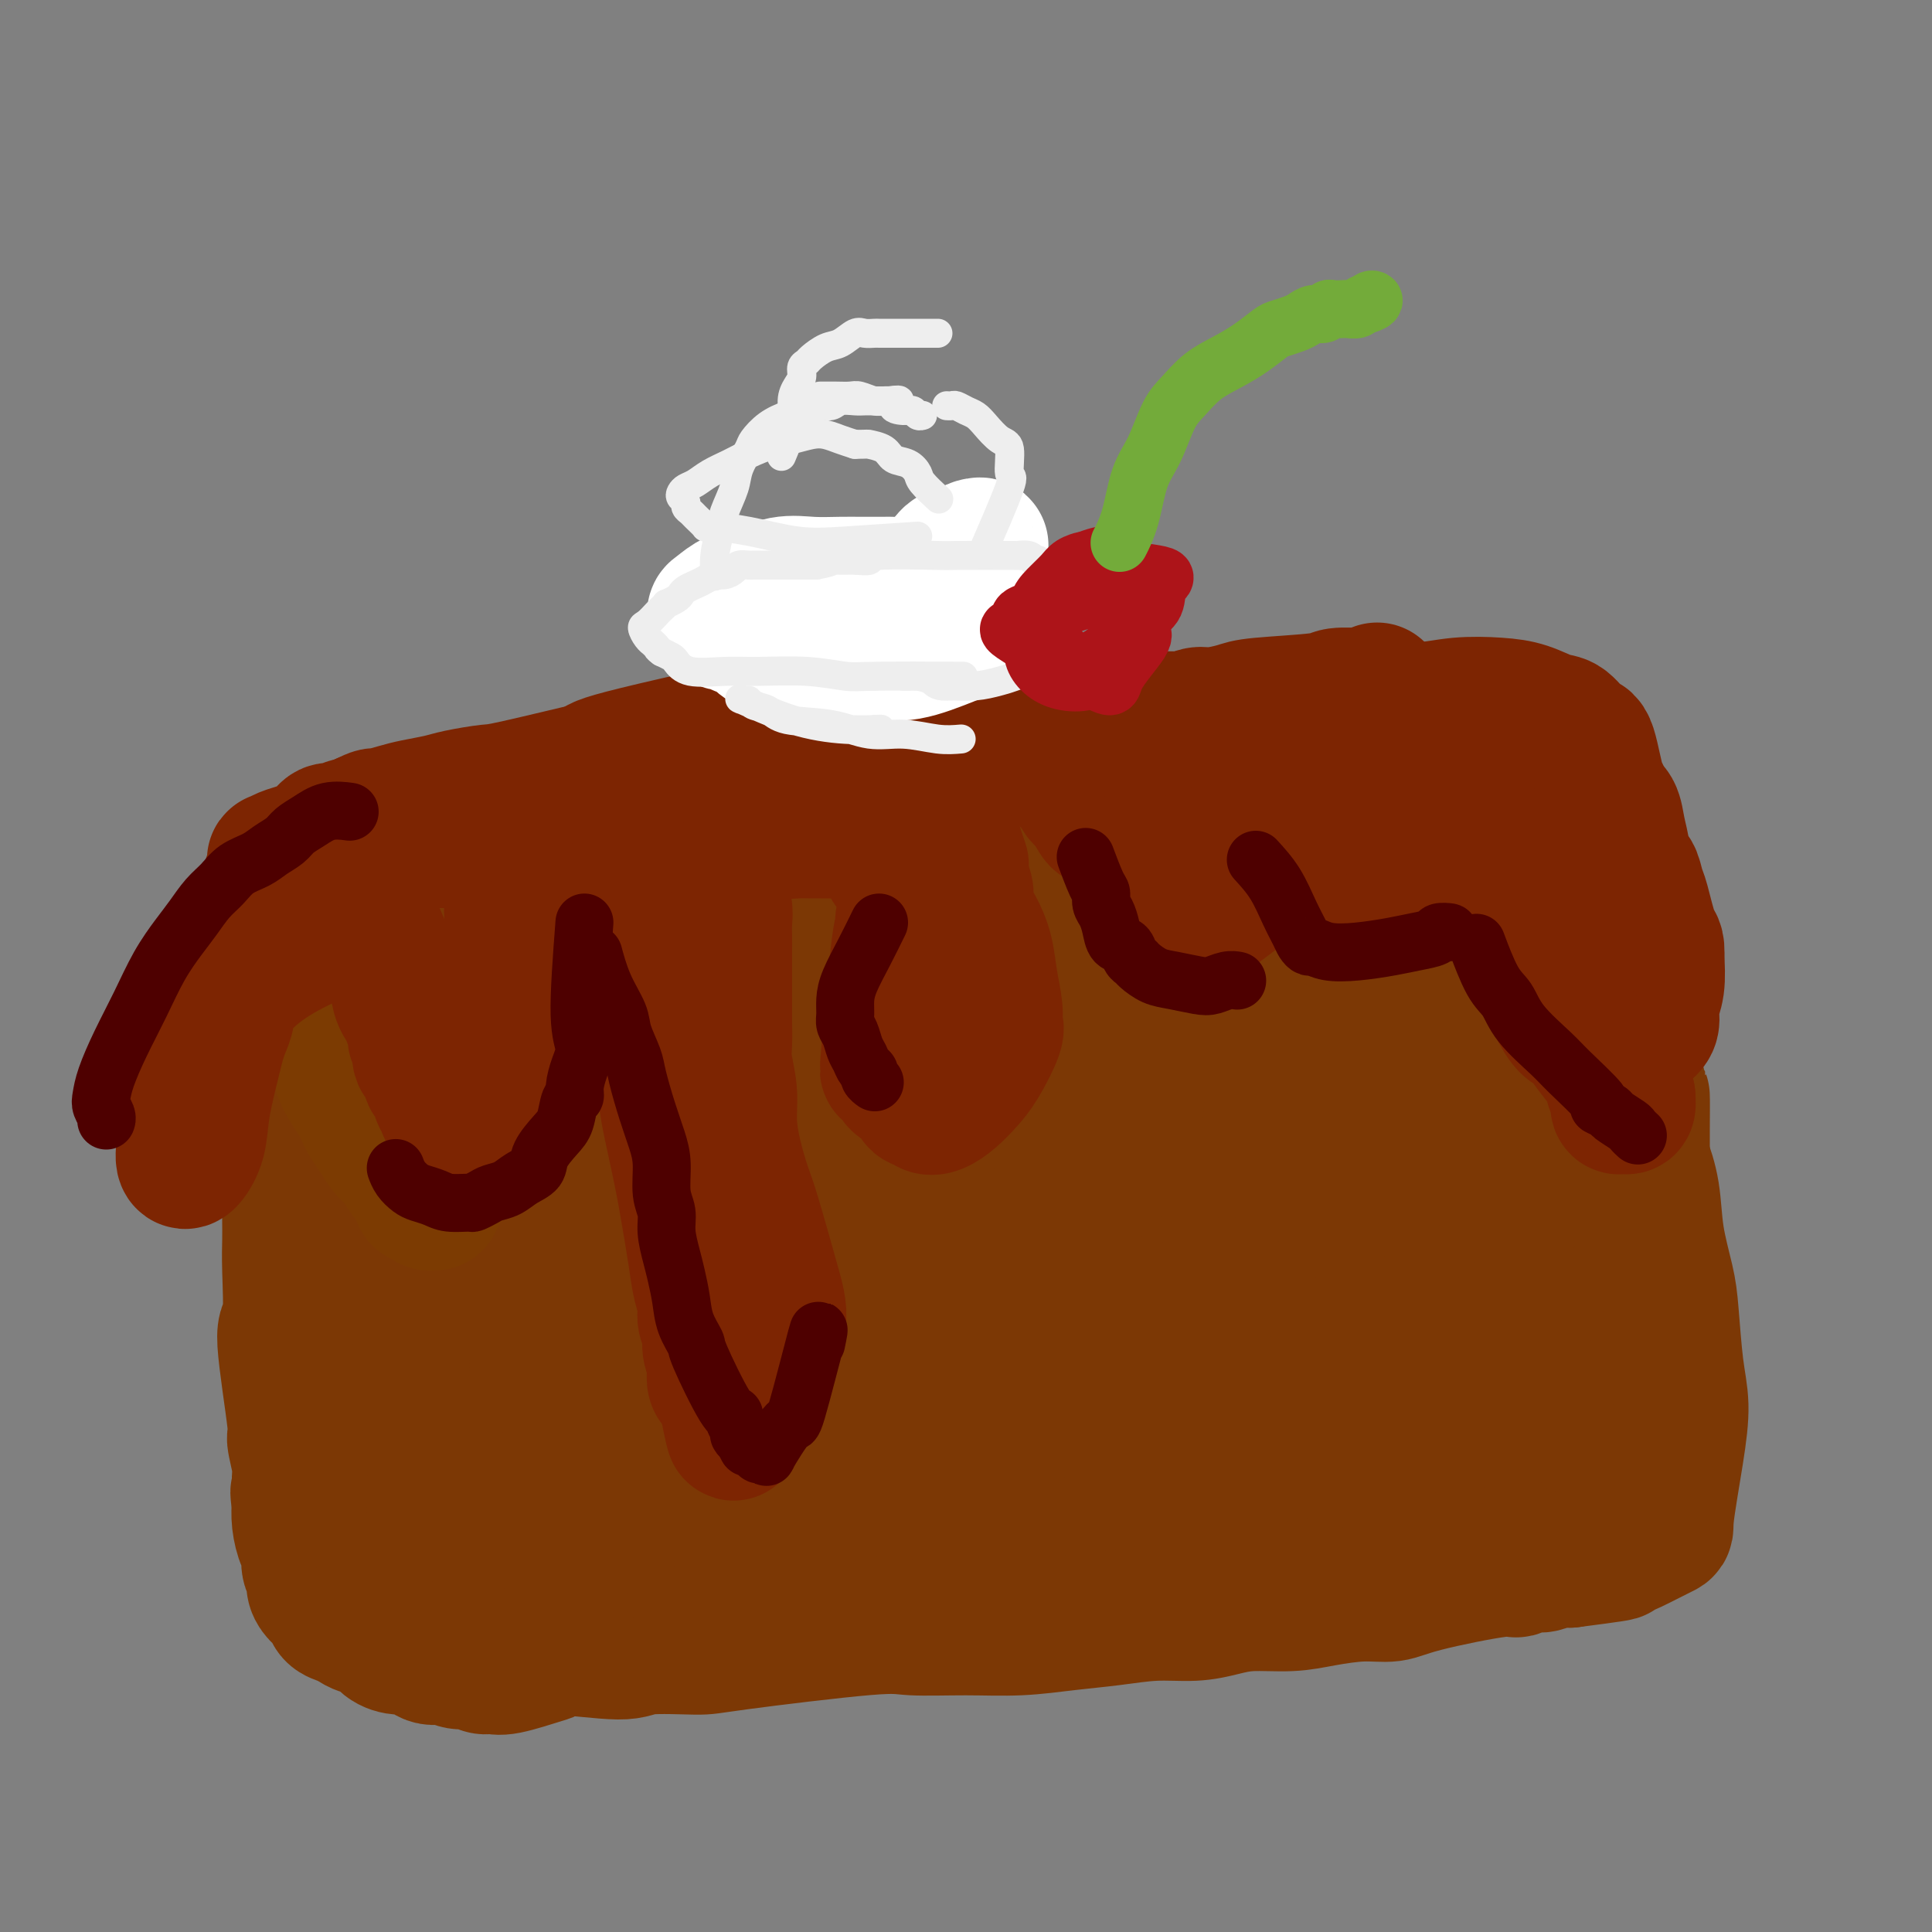 <svg viewBox='0 0 400 400' version='1.1' xmlns='http://www.w3.org/2000/svg' xmlns:xlink='http://www.w3.org/1999/xlink'><rect x="0" y="0" width="400" height="400" fill="#808080" stroke="none"/><g fill='none' stroke='rgb(124,56,5)' stroke-width='28' stroke-linecap='round' stroke-linejoin='round'><path d='M73,303c-0.024,0.954 -0.049,1.908 0,0c0.049,-1.908 0.171,-6.679 0,-9c-0.171,-2.321 -0.634,-2.193 -1,-4c-0.366,-1.807 -0.634,-5.547 -1,-8c-0.366,-2.453 -0.830,-3.617 -1,-5c-0.170,-1.383 -0.046,-2.986 0,-4c0.046,-1.014 0.013,-1.440 0,-2c-0.013,-0.560 -0.004,-1.253 0,-2c0.004,-0.747 0.005,-1.546 0,-2c-0.005,-0.454 -0.016,-0.562 0,-1c0.016,-0.438 0.060,-1.205 0,-2c-0.060,-0.795 -0.222,-1.616 0,-2c0.222,-0.384 0.830,-0.329 1,-1c0.170,-0.671 -0.098,-2.067 0,-3c0.098,-0.933 0.562,-1.402 1,-2c0.438,-0.598 0.849,-1.326 1,-2c0.151,-0.674 0.040,-1.295 0,-2c-0.040,-0.705 -0.011,-1.493 0,-2c0.011,-0.507 0.003,-0.734 0,-1c-0.003,-0.266 -0.001,-0.572 0,-1c0.001,-0.428 0.000,-0.980 0,-2c-0.000,-1.020 -0.000,-2.510 0,-4'/><path d='M73,242c0.464,-5.635 0.124,-2.221 0,-2c-0.124,0.221 -0.033,-2.750 0,-4c0.033,-1.250 0.009,-0.779 0,-1c-0.009,-0.221 -0.002,-1.133 0,-2c0.002,-0.867 0.001,-1.689 0,-2c-0.001,-0.311 -0.000,-0.110 0,-1c0.000,-0.890 0.000,-2.871 0,-4c-0.000,-1.129 -0.000,-1.404 0,-2c0.000,-0.596 0.000,-1.511 0,-2c-0.000,-0.489 -0.000,-0.550 0,-1c0.000,-0.450 0.000,-1.290 0,-2c-0.000,-0.710 -0.000,-1.292 0,-2c0.000,-0.708 0.000,-1.542 0,-2c-0.000,-0.458 -0.000,-0.542 0,-1c0.000,-0.458 0.000,-1.292 0,-2c-0.000,-0.708 -0.000,-1.292 0,-2c0.000,-0.708 0.000,-1.540 0,-2c-0.000,-0.460 -0.000,-0.547 0,-1c0.000,-0.453 0.000,-1.272 0,-2c-0.000,-0.728 -0.000,-1.364 0,-2c0.000,-0.636 0.000,-1.273 0,-2c-0.000,-0.727 -0.000,-1.546 0,-2c0.000,-0.454 0.000,-0.544 0,-1c-0.000,-0.456 -0.000,-1.277 0,-2c0.000,-0.723 0.000,-1.349 0,-2c-0.000,-0.651 -0.000,-1.329 0,-2c0.000,-0.671 0.000,-1.336 0,-2'/><path d='M73,190c0.174,-8.372 0.610,-3.303 1,-2c0.390,1.303 0.734,-1.160 1,-2c0.266,-0.840 0.455,-0.056 1,0c0.545,0.056 1.445,-0.615 2,-1c0.555,-0.385 0.763,-0.485 1,-1c0.237,-0.515 0.501,-1.446 1,-2c0.499,-0.554 1.233,-0.731 2,-1c0.767,-0.269 1.567,-0.631 2,-1c0.433,-0.369 0.500,-0.744 1,-1c0.500,-0.256 1.434,-0.394 2,-1c0.566,-0.606 0.766,-1.680 1,-2c0.234,-0.320 0.503,0.113 1,0c0.497,-0.113 1.222,-0.772 2,-1c0.778,-0.228 1.608,-0.025 2,0c0.392,0.025 0.345,-0.127 3,-1c2.655,-0.873 8.012,-2.468 11,-3c2.988,-0.532 3.607,-0.003 5,0c1.393,0.003 3.560,-0.520 5,-1c1.440,-0.480 2.153,-0.916 3,-1c0.847,-0.084 1.828,0.183 3,0c1.172,-0.183 2.536,-0.816 4,-1c1.464,-0.184 3.028,0.080 4,0c0.972,-0.080 1.353,-0.506 3,-1c1.647,-0.494 4.559,-1.056 6,-1c1.441,0.056 1.412,0.730 2,1c0.588,0.270 1.794,0.135 3,0'/><path d='M145,167c9.004,-1.392 3.513,-0.373 2,0c-1.513,0.373 0.951,0.099 2,0c1.049,-0.099 0.684,-0.023 1,0c0.316,0.023 1.314,-0.008 2,0c0.686,0.008 1.059,0.055 1,0c-0.059,-0.055 -0.549,-0.214 2,0c2.549,0.214 8.136,0.799 11,1c2.864,0.201 3.003,0.016 4,0c0.997,-0.016 2.850,0.135 4,0c1.150,-0.135 1.595,-0.558 3,-1c1.405,-0.442 3.768,-0.903 5,-1c1.232,-0.097 1.333,0.170 2,0c0.667,-0.170 1.899,-0.778 3,-1c1.101,-0.222 2.072,-0.060 3,0c0.928,0.060 1.812,0.016 3,0c1.188,-0.016 2.681,-0.004 4,0c1.319,0.004 2.463,0.001 4,0c1.537,-0.001 3.467,-0.001 5,0c1.533,0.001 2.669,0.004 4,0c1.331,-0.004 2.858,-0.015 4,0c1.142,0.015 1.898,0.056 3,0c1.102,-0.056 2.548,-0.210 4,0c1.452,0.210 2.909,0.784 4,1c1.091,0.216 1.817,0.073 3,0c1.183,-0.073 2.822,-0.075 4,0c1.178,0.075 1.893,0.226 3,0c1.107,-0.226 2.606,-0.830 4,-1c1.394,-0.170 2.684,0.094 4,0c1.316,-0.094 2.658,-0.547 4,-1'/><path d='M247,164c16.314,-0.419 6.098,0.032 3,0c-3.098,-0.032 0.923,-0.548 3,-1c2.077,-0.452 2.209,-0.839 3,-1c0.791,-0.161 2.242,-0.095 3,0c0.758,0.095 0.825,0.218 2,0c1.175,-0.218 3.459,-0.776 5,-1c1.541,-0.224 2.338,-0.112 3,0c0.662,0.112 1.187,0.226 2,0c0.813,-0.226 1.913,-0.793 3,-1c1.087,-0.207 2.162,-0.056 3,0c0.838,0.056 1.438,0.015 2,0c0.562,-0.015 1.084,-0.004 2,0c0.916,0.004 2.226,0.001 3,0c0.774,-0.001 1.011,-0.000 2,0c0.989,0.000 2.729,0.000 4,0c1.271,-0.000 2.071,-0.001 3,0c0.929,0.001 1.985,0.004 3,0c1.015,-0.004 1.990,-0.016 3,0c1.010,0.016 2.057,0.060 3,0c0.943,-0.060 1.782,-0.222 3,0c1.218,0.222 2.817,0.829 4,1c1.183,0.171 1.952,-0.095 3,0c1.048,0.095 2.375,0.550 3,1c0.625,0.450 0.548,0.894 1,1c0.452,0.106 1.434,-0.126 2,0c0.566,0.126 0.715,0.611 1,1c0.285,0.389 0.705,0.682 1,1c0.295,0.318 0.464,0.663 1,1c0.536,0.337 1.439,0.668 2,1c0.561,0.332 0.781,0.666 1,1'/><path d='M324,168c3.119,1.400 1.416,0.899 1,1c-0.416,0.101 0.456,0.804 1,1c0.544,0.196 0.760,-0.114 1,0c0.240,0.114 0.503,0.653 1,1c0.497,0.347 1.229,0.501 2,1c0.771,0.499 1.583,1.342 2,2c0.417,0.658 0.441,1.131 1,2c0.559,0.869 1.652,2.134 2,3c0.348,0.866 -0.051,1.334 0,2c0.051,0.666 0.550,1.529 1,3c0.450,1.471 0.852,3.549 1,5c0.148,1.451 0.044,2.276 0,3c-0.044,0.724 -0.027,1.348 0,2c0.027,0.652 0.065,1.332 0,2c-0.065,0.668 -0.231,1.322 0,2c0.231,0.678 0.861,1.378 1,2c0.139,0.622 -0.211,1.167 0,2c0.211,0.833 0.985,1.955 1,3c0.015,1.045 -0.728,2.013 -1,3c-0.272,0.987 -0.074,1.994 0,3c0.074,1.006 0.023,2.013 0,3c-0.023,0.987 -0.016,1.955 0,3c0.016,1.045 0.043,2.166 0,3c-0.043,0.834 -0.155,1.381 0,2c0.155,0.619 0.578,1.309 1,2'/><path d='M339,224c0.845,7.256 0.959,2.896 1,3c0.041,0.104 0.011,4.672 0,7c-0.011,2.328 -0.003,2.416 0,4c0.003,1.584 -0.000,4.664 0,6c0.000,1.336 0.004,0.927 0,2c-0.004,1.073 -0.015,3.628 0,5c0.015,1.372 0.057,1.563 0,2c-0.057,0.437 -0.211,1.122 0,2c0.211,0.878 0.789,1.950 1,3c0.211,1.050 0.057,2.080 0,3c-0.057,0.920 -0.015,1.731 0,3c0.015,1.269 0.004,2.996 0,4c-0.004,1.004 -0.002,1.284 0,2c0.002,0.716 0.004,1.868 0,3c-0.004,1.132 -0.016,2.242 0,3c0.016,0.758 0.058,1.162 0,2c-0.058,0.838 -0.216,2.108 0,3c0.216,0.892 0.805,1.405 1,2c0.195,0.595 -0.004,1.273 0,2c0.004,0.727 0.212,1.504 0,2c-0.212,0.496 -0.844,0.709 -1,1c-0.156,0.291 0.163,0.658 0,1c-0.163,0.342 -0.806,0.659 -1,1c-0.194,0.341 0.063,0.707 0,1c-0.063,0.293 -0.447,0.512 -1,1c-0.553,0.488 -1.277,1.244 -2,2'/><path d='M337,294c-1.070,1.794 -1.246,1.777 -2,2c-0.754,0.223 -2.087,0.684 -3,1c-0.913,0.316 -1.407,0.486 -2,1c-0.593,0.514 -1.283,1.373 -2,2c-0.717,0.627 -1.459,1.023 -2,1c-0.541,-0.023 -0.881,-0.465 -2,0c-1.119,0.465 -3.016,1.837 -4,2c-0.984,0.163 -1.054,-0.885 -2,-1c-0.946,-0.115 -2.767,0.701 -4,1c-1.233,0.299 -1.877,0.080 -3,0c-1.123,-0.080 -2.727,-0.023 -4,0c-1.273,0.023 -2.217,0.010 -3,0c-0.783,-0.010 -1.405,-0.016 -2,0c-0.595,0.016 -1.163,0.056 -2,0c-0.837,-0.056 -1.942,-0.207 -3,0c-1.058,0.207 -2.069,0.773 -3,1c-0.931,0.227 -1.782,0.116 -3,0c-1.218,-0.116 -2.803,-0.239 -4,0c-1.197,0.239 -2.007,0.838 -3,1c-0.993,0.162 -2.168,-0.114 -3,0c-0.832,0.114 -1.321,0.617 -3,1c-1.679,0.383 -4.549,0.646 -6,1c-1.451,0.354 -1.483,0.798 -5,2c-3.517,1.202 -10.520,3.162 -14,4c-3.480,0.838 -3.438,0.555 -4,1c-0.562,0.445 -1.728,1.620 -3,2c-1.272,0.380 -2.649,-0.034 -4,0c-1.351,0.034 -2.675,0.517 -4,1'/><path d='M238,317c-7.551,1.791 -4.929,0.269 -5,0c-0.071,-0.269 -2.835,0.717 -5,1c-2.165,0.283 -3.732,-0.135 -5,0c-1.268,0.135 -2.238,0.825 -4,1c-1.762,0.175 -4.314,-0.163 -6,0c-1.686,0.163 -2.504,0.828 -6,1c-3.496,0.172 -9.670,-0.150 -13,0c-3.330,0.150 -3.817,0.771 -5,1c-1.183,0.229 -3.061,0.065 -5,0c-1.939,-0.065 -3.940,-0.032 -6,0c-2.060,0.032 -4.181,0.061 -6,0c-1.819,-0.061 -3.336,-0.212 -5,0c-1.664,0.212 -3.475,0.789 -5,1c-1.525,0.211 -2.763,0.058 -4,0c-1.237,-0.058 -2.473,-0.019 -4,0c-1.527,0.019 -3.345,0.019 -6,0c-2.655,-0.019 -6.149,-0.058 -12,0c-5.851,0.058 -14.061,0.212 -18,0c-3.939,-0.212 -3.608,-0.789 -5,-1c-1.392,-0.211 -4.507,-0.057 -6,0c-1.493,0.057 -1.363,0.015 -2,0c-0.637,-0.015 -2.039,-0.004 -3,0c-0.961,0.004 -1.480,0.002 -2,0'/><path d='M100,321c-9.936,-0.318 -3.776,-0.615 -2,-1c1.776,-0.385 -0.833,-0.860 -2,-1c-1.167,-0.140 -0.893,0.055 -1,0c-0.107,-0.055 -0.596,-0.359 -1,-1c-0.404,-0.641 -0.724,-1.617 -1,-2c-0.276,-0.383 -0.507,-0.171 -1,-2c-0.493,-1.829 -1.246,-5.697 -2,-8c-0.754,-2.303 -1.507,-3.040 -2,-7c-0.493,-3.960 -0.724,-11.141 -1,-15c-0.276,-3.859 -0.595,-4.395 -1,-6c-0.405,-1.605 -0.894,-4.279 -1,-7c-0.106,-2.721 0.171,-5.489 0,-8c-0.171,-2.511 -0.790,-4.766 -1,-7c-0.210,-2.234 -0.011,-4.448 0,-6c0.011,-1.552 -0.167,-2.441 0,-4c0.167,-1.559 0.678,-3.789 1,-5c0.322,-1.211 0.453,-1.402 2,-6c1.547,-4.598 4.508,-13.601 6,-18c1.492,-4.399 1.514,-4.194 2,-5c0.486,-0.806 1.435,-2.623 2,-4c0.565,-1.377 0.747,-2.316 1,-3c0.253,-0.684 0.579,-1.115 1,-2c0.421,-0.885 0.939,-2.226 1,-3c0.061,-0.774 -0.334,-0.981 -1,-1c-0.666,-0.019 -1.602,0.149 -3,1c-1.398,0.851 -3.256,2.386 -5,4c-1.744,1.614 -3.372,3.307 -5,5'/><path d='M86,209c-2.964,2.301 -3.373,3.553 -4,5c-0.627,1.447 -1.473,3.090 -3,5c-1.527,1.910 -3.734,4.087 -1,4c2.734,-0.087 10.410,-2.439 15,-5c4.590,-2.561 6.093,-5.330 10,-9c3.907,-3.670 10.216,-8.241 13,-11c2.784,-2.759 2.041,-3.706 3,-6c0.959,-2.294 3.619,-5.933 4,-7c0.381,-1.067 -1.516,0.440 -4,2c-2.484,1.560 -5.554,3.174 -8,5c-2.446,1.826 -4.267,3.864 -6,6c-1.733,2.136 -3.380,4.371 -5,6c-1.620,1.629 -3.215,2.652 -4,4c-0.785,1.348 -0.760,3.021 -1,5c-0.240,1.979 -0.744,4.263 0,6c0.744,1.737 2.735,2.925 4,4c1.265,1.075 1.802,2.036 5,3c3.198,0.964 9.057,1.931 18,-1c8.943,-2.931 20.971,-9.760 28,-14c7.029,-4.240 9.060,-5.890 10,-7c0.940,-1.110 0.791,-1.682 2,-3c1.209,-1.318 3.778,-3.384 3,-4c-0.778,-0.616 -4.902,0.219 -9,2c-4.098,1.781 -8.171,4.509 -12,8c-3.829,3.491 -7.415,7.746 -11,12'/><path d='M133,219c-3.501,4.158 -6.755,8.552 -9,12c-2.245,3.448 -3.483,5.951 -4,9c-0.517,3.049 -0.313,6.646 0,9c0.313,2.354 0.737,3.466 3,5c2.263,1.534 6.367,3.492 8,5c1.633,1.508 0.794,2.566 8,1c7.206,-1.566 22.455,-5.758 31,-9c8.545,-3.242 10.384,-5.535 17,-12c6.616,-6.465 18.008,-17.103 23,-23c4.992,-5.897 3.584,-7.053 4,-11c0.416,-3.947 2.657,-10.685 1,-14c-1.657,-3.315 -7.211,-3.208 -13,-3c-5.789,0.208 -11.814,0.518 -18,1c-6.186,0.482 -12.532,1.136 -19,3c-6.468,1.864 -13.059,4.937 -18,8c-4.941,3.063 -8.231,6.116 -12,11c-3.769,4.884 -8.018,11.600 -11,15c-2.982,3.400 -4.699,3.483 -1,8c3.699,4.517 12.814,13.467 20,17c7.186,3.533 12.445,1.650 19,1c6.555,-0.650 14.407,-0.068 22,-2c7.593,-1.932 14.926,-6.378 22,-10c7.074,-3.622 13.888,-6.421 20,-10c6.112,-3.579 11.522,-7.940 16,-12c4.478,-4.060 8.025,-7.820 9,-11c0.975,-3.180 -0.622,-5.779 1,-9c1.622,-3.221 6.463,-7.063 -9,-6c-15.463,1.063 -51.232,7.032 -87,13'/><path d='M156,205c-17.313,3.941 -17.095,7.295 -20,11c-2.905,3.705 -8.932,7.762 -13,12c-4.068,4.238 -6.175,8.655 -7,13c-0.825,4.345 -0.367,8.616 2,12c2.367,3.384 6.644,5.880 8,9c1.356,3.120 -0.208,6.864 14,5c14.208,-1.864 44.187,-9.336 58,-14c13.813,-4.664 11.459,-6.518 12,-14c0.541,-7.482 3.977,-20.591 3,-28c-0.977,-7.409 -6.367,-9.119 -11,-11c-4.633,-1.881 -8.508,-3.935 -14,-5c-5.492,-1.065 -12.600,-1.143 -19,0c-6.400,1.143 -12.093,3.507 -18,7c-5.907,3.493 -12.030,8.117 -16,14c-3.970,5.883 -5.787,13.027 -7,19c-1.213,5.973 -1.820,10.775 -1,16c0.820,5.225 3.069,10.872 6,15c2.931,4.128 6.544,6.737 11,8c4.456,1.263 9.754,1.181 15,0c5.246,-1.181 10.440,-3.460 15,-7c4.560,-3.540 8.486,-8.340 12,-13c3.514,-4.660 6.617,-9.181 8,-15c1.383,-5.819 1.045,-12.935 0,-18c-1.045,-5.065 -2.797,-8.078 -5,-11c-2.203,-2.922 -4.859,-5.752 -9,-8c-4.141,-2.248 -9.769,-3.913 -15,-4c-5.231,-0.087 -10.066,1.404 -15,4c-4.934,2.596 -9.967,6.298 -15,10'/><path d='M135,212c-4.570,4.282 -8.495,9.988 -11,15c-2.505,5.012 -3.588,9.329 -4,14c-0.412,4.671 -0.151,9.697 2,13c2.151,3.303 6.193,4.883 8,8c1.807,3.117 1.381,7.769 10,2c8.619,-5.769 26.285,-21.961 34,-31c7.715,-9.039 5.480,-10.927 2,-17c-3.480,-6.073 -8.203,-16.332 -13,-21c-4.797,-4.668 -9.667,-3.745 -15,-2c-5.333,1.745 -11.129,4.311 -17,8c-5.871,3.689 -11.815,8.501 -17,14c-5.185,5.499 -9.609,11.685 -13,18c-3.391,6.315 -5.747,12.761 -8,19c-2.253,6.239 -4.402,12.273 0,15c4.402,2.727 15.355,2.146 23,0c7.645,-2.146 11.983,-5.857 17,-11c5.017,-5.143 10.712,-11.717 16,-18c5.288,-6.283 10.168,-12.276 14,-19c3.832,-6.724 6.616,-14.178 7,-19c0.384,-4.822 -1.631,-7.011 -4,-9c-2.369,-1.989 -5.093,-3.780 -9,-4c-3.907,-0.220 -8.997,1.129 -14,4c-5.003,2.871 -9.918,7.264 -15,12c-5.082,4.736 -10.330,9.813 -15,16c-4.670,6.187 -8.763,13.482 -11,20c-2.237,6.518 -2.619,12.259 -3,18'/><path d='M99,257c-0.096,5.749 1.165,11.121 4,14c2.835,2.879 7.244,3.263 12,3c4.756,-0.263 9.858,-1.174 15,-3c5.142,-1.826 10.325,-4.567 15,-9c4.675,-4.433 8.843,-10.557 13,-16c4.157,-5.443 8.303,-10.207 7,-17c-1.303,-6.793 -8.055,-15.617 -12,-20c-3.945,-4.383 -5.083,-4.324 -14,1c-8.917,5.324 -25.614,15.914 -35,24c-9.386,8.086 -11.461,13.668 -14,20c-2.539,6.332 -5.541,13.416 -7,20c-1.459,6.584 -1.373,12.670 0,18c1.373,5.330 4.034,9.904 8,13c3.966,3.096 9.237,4.715 15,5c5.763,0.285 12.019,-0.762 18,-3c5.981,-2.238 11.689,-5.665 17,-10c5.311,-4.335 10.226,-9.577 15,-15c4.774,-5.423 9.408,-11.026 12,-16c2.592,-4.974 3.141,-9.319 3,-13c-0.141,-3.681 -0.974,-6.697 -3,-9c-2.026,-2.303 -5.247,-3.892 -9,-4c-3.753,-0.108 -8.038,1.265 -13,4c-4.962,2.735 -10.601,6.830 -16,11c-5.399,4.170 -10.557,8.413 -15,13c-4.443,4.587 -8.170,9.518 -11,15c-2.830,5.482 -4.762,11.514 -5,16c-0.238,4.486 1.218,7.424 4,10c2.782,2.576 6.891,4.788 11,7'/><path d='M114,316c4.686,0.976 10.902,-0.084 17,-2c6.098,-1.916 12.078,-4.689 19,-8c6.922,-3.311 14.785,-7.162 21,-12c6.215,-4.838 10.783,-10.665 16,-15c5.217,-4.335 11.085,-7.179 11,-15c-0.085,-7.821 -6.122,-20.617 -11,-25c-4.878,-4.383 -8.599,-0.351 -13,2c-4.401,2.351 -9.484,3.023 -15,5c-5.516,1.977 -11.465,5.261 -16,9c-4.535,3.739 -7.656,7.933 -10,12c-2.344,4.067 -3.911,8.008 -4,12c-0.089,3.992 1.301,8.036 4,11c2.699,2.964 6.706,4.847 12,6c5.294,1.153 11.876,1.575 19,1c7.124,-0.575 14.791,-2.146 23,-5c8.209,-2.854 16.962,-6.989 25,-12c8.038,-5.011 15.362,-10.896 22,-17c6.638,-6.104 12.591,-12.426 18,-18c5.409,-5.574 10.273,-10.399 13,-15c2.727,-4.601 3.316,-8.979 3,-13c-0.316,-4.021 -1.536,-7.684 -4,-10c-2.464,-2.316 -6.171,-3.283 -11,-3c-4.829,0.283 -10.781,1.817 -17,4c-6.219,2.183 -12.706,5.013 -20,8c-7.294,2.987 -15.397,6.129 -22,10c-6.603,3.871 -11.708,8.471 -16,13c-4.292,4.529 -7.771,8.989 -10,13c-2.229,4.011 -3.208,7.575 -2,10c1.208,2.425 4.604,3.713 8,5'/><path d='M174,267c4.045,0.687 10.159,-0.095 17,-1c6.841,-0.905 14.411,-1.934 21,-5c6.589,-3.066 12.196,-8.169 19,-13c6.804,-4.831 14.803,-9.390 21,-19c6.197,-9.610 10.592,-24.272 11,-32c0.408,-7.728 -3.171,-8.522 -8,-9c-4.829,-0.478 -10.910,-0.639 -18,2c-7.090,2.639 -15.191,8.077 -23,14c-7.809,5.923 -15.328,12.331 -21,18c-5.672,5.669 -9.498,10.600 -13,17c-3.502,6.400 -6.680,14.269 -8,21c-1.320,6.731 -0.780,12.324 3,15c3.780,2.676 10.801,2.434 17,2c6.199,-0.434 11.576,-1.060 19,-3c7.424,-1.940 16.894,-5.195 24,-9c7.106,-3.805 11.849,-8.160 19,-14c7.151,-5.840 16.712,-13.167 22,-19c5.288,-5.833 6.303,-10.174 7,-15c0.697,-4.826 1.075,-10.139 0,-14c-1.075,-3.861 -3.603,-6.272 -6,-9c-2.397,-2.728 -4.663,-5.772 -10,-6c-5.337,-0.228 -13.745,2.362 -17,5c-3.255,2.638 -1.359,5.325 1,8c2.359,2.675 5.179,5.337 8,8'/><path d='M259,209c3.473,2.940 8.156,6.290 14,8c5.844,1.710 12.850,1.778 18,2c5.150,0.222 8.443,0.596 12,0c3.557,-0.596 7.377,-2.161 11,-3c3.623,-0.839 7.049,-0.952 2,-7c-5.049,-6.048 -18.574,-18.032 -25,-23c-6.426,-4.968 -5.753,-2.920 -7,-3c-1.247,-0.080 -4.413,-2.288 -7,-3c-2.587,-0.712 -4.594,0.073 -4,2c0.594,1.927 3.787,4.995 6,7c2.213,2.005 3.444,2.947 10,6c6.556,3.053 18.437,8.219 25,12c6.563,3.781 7.808,6.179 8,5c0.192,-1.179 -0.667,-5.936 -2,-9c-1.333,-3.064 -3.138,-4.436 -5,-6c-1.862,-1.564 -3.781,-3.320 -5,-4c-1.219,-0.680 -1.739,-0.285 -3,-2c-1.261,-1.715 -3.263,-5.539 -3,-1c0.263,4.539 2.789,17.440 6,28c3.211,10.560 7.105,18.780 11,27'/><path d='M321,245c1.811,7.201 0.840,11.703 0,5c-0.840,-6.703 -1.548,-24.612 -2,-34c-0.452,-9.388 -0.649,-10.256 0,-9c0.649,1.256 2.144,4.637 3,9c0.856,4.363 1.075,9.710 1,15c-0.075,5.290 -0.443,10.523 -1,16c-0.557,5.477 -1.302,11.197 -2,15c-0.698,3.803 -1.349,5.689 -2,8c-0.651,2.311 -1.303,5.046 -2,7c-0.697,1.954 -1.439,3.127 -2,4c-0.561,0.873 -0.941,1.448 -2,2c-1.059,0.552 -2.799,1.082 -4,1c-1.201,-0.082 -1.865,-0.777 -3,-4c-1.135,-3.223 -2.743,-8.973 -3,-15c-0.257,-6.027 0.836,-12.330 1,-19c0.164,-6.670 -0.600,-13.705 -1,-20c-0.400,-6.295 -0.434,-11.849 -1,-17c-0.566,-5.151 -1.662,-9.901 -3,-13c-1.338,-3.099 -2.916,-4.549 -4,-6c-1.084,-1.451 -1.672,-2.903 -4,-3c-2.328,-0.097 -6.394,1.162 -10,4c-3.606,2.838 -6.750,7.256 -9,12c-2.250,4.744 -3.606,9.816 -5,15c-1.394,5.184 -2.827,10.481 -3,15c-0.173,4.519 0.913,8.259 2,12'/><path d='M265,245c0.736,3.855 1.577,7.491 3,10c1.423,2.509 3.427,3.890 7,6c3.573,2.110 8.714,4.948 13,5c4.286,0.052 7.715,-2.683 11,-3c3.285,-0.317 6.424,1.785 11,-5c4.576,-6.785 10.587,-22.458 12,-30c1.413,-7.542 -1.774,-6.954 -4,-9c-2.226,-2.046 -3.493,-6.728 -5,-9c-1.507,-2.272 -3.253,-2.136 -5,-2'/><path d='M225,287c33.750,-33.333 67.500,-66.667 81,-80c13.500,-13.333 6.750,-6.667 0,0'/><path d='M296,262c0.000,0.000 0.000,0.000 0,0c0.000,0.000 0.000,0.000 0,0'/><path d='M192,291c-0.124,-0.019 -0.248,-0.039 0,0c0.248,0.039 0.869,0.136 0,0c-0.869,-0.136 -3.228,-0.506 0,0c3.228,0.506 12.043,1.887 20,2c7.957,0.113 15.056,-1.042 23,-2c7.944,-0.958 16.733,-1.721 25,-3c8.267,-1.279 16.012,-3.076 22,-4c5.988,-0.924 10.218,-0.976 13,-1c2.782,-0.024 4.115,-0.021 5,0c0.885,0.021 1.321,0.059 -1,1c-2.321,0.941 -7.400,2.785 -13,5c-5.600,2.215 -11.721,4.801 -18,7c-6.279,2.199 -12.717,4.010 -18,6c-5.283,1.990 -9.412,4.159 -14,5c-4.588,0.841 -9.635,0.354 -12,0c-2.365,-0.354 -2.048,-0.575 -3,-1c-0.952,-0.425 -3.172,-1.053 -2,-3c1.172,-1.947 5.738,-5.213 11,-9c5.262,-3.787 11.221,-8.093 18,-13c6.779,-4.907 14.378,-10.414 21,-14c6.622,-3.586 12.266,-5.253 17,-8c4.734,-2.747 8.556,-6.576 12,-10c3.444,-3.424 6.508,-6.442 8,-8c1.492,-1.558 1.410,-1.655 1,-2c-0.410,-0.345 -1.149,-0.939 -3,-1c-1.851,-0.061 -4.815,0.411 -7,1c-2.185,0.589 -3.593,1.294 -5,2'/><path d='M292,241c-3.070,1.109 -4.746,2.382 -6,3c-1.254,0.618 -2.087,0.580 -3,1c-0.913,0.420 -1.904,1.298 -3,2c-1.096,0.702 -2.295,1.227 -3,2c-0.705,0.773 -0.916,1.792 -1,2c-0.084,0.208 -0.042,-0.396 0,-1'/><path d='M254,266c-9.102,4.832 -18.204,9.665 -24,12c-5.796,2.335 -8.285,2.173 -11,3c-2.715,0.827 -5.654,2.644 -8,4c-2.346,1.356 -4.098,2.250 -8,4c-3.902,1.750 -9.955,4.357 -14,6c-4.045,1.643 -6.081,2.322 -8,3c-1.919,0.678 -3.720,1.354 -5,2c-1.280,0.646 -2.037,1.263 -3,2c-0.963,0.737 -2.131,1.594 -3,2c-0.869,0.406 -1.438,0.363 -2,1c-0.562,0.637 -1.115,1.956 -1,3c0.115,1.044 0.900,1.815 5,3c4.100,1.185 11.515,2.785 17,3c5.485,0.215 9.039,-0.954 14,-2c4.961,-1.046 11.330,-1.967 17,-3c5.670,-1.033 10.641,-2.177 14,-3c3.359,-0.823 5.107,-1.323 7,-2c1.893,-0.677 3.933,-1.529 5,-2c1.067,-0.471 1.162,-0.560 2,-1c0.838,-0.440 2.417,-1.230 3,-2c0.583,-0.770 0.168,-1.521 -1,-2c-1.168,-0.479 -3.089,-0.685 -5,-1c-1.911,-0.315 -3.811,-0.740 -8,-1c-4.189,-0.260 -10.666,-0.354 -17,0c-6.334,0.354 -12.526,1.156 -19,2c-6.474,0.844 -13.230,1.731 -19,2c-5.770,0.269 -10.553,-0.082 -16,0c-5.447,0.082 -11.556,0.595 -16,1c-4.444,0.405 -7.222,0.703 -10,1'/><path d='M140,301c-13.046,1.053 -5.661,0.684 -5,0c0.661,-0.684 -5.402,-1.684 -8,-2c-2.598,-0.316 -1.730,0.053 -3,-1c-1.270,-1.053 -4.678,-3.528 -6,-5c-1.322,-1.472 -0.557,-1.942 -1,-3c-0.443,-1.058 -2.092,-2.706 -3,-4c-0.908,-1.294 -1.075,-2.234 -1,-3c0.075,-0.766 0.392,-1.357 0,-2c-0.392,-0.643 -1.493,-1.340 -2,-2c-0.507,-0.660 -0.421,-1.285 -1,-2c-0.579,-0.715 -1.821,-1.519 -3,-2c-1.179,-0.481 -2.293,-0.638 -4,-1c-1.707,-0.362 -4.007,-0.930 -6,-1c-1.993,-0.070 -3.678,0.356 -6,1c-2.322,0.644 -5.279,1.505 -8,2c-2.721,0.495 -5.206,0.624 -7,1c-1.794,0.376 -2.898,0.998 -4,2c-1.102,1.002 -2.201,2.382 -3,3c-0.799,0.618 -1.297,0.473 -2,1c-0.703,0.527 -1.611,1.726 -2,3c-0.389,1.274 -0.259,2.624 0,4c0.259,1.376 0.647,2.777 1,4c0.353,1.223 0.672,2.266 1,3c0.328,0.734 0.665,1.159 1,2c0.335,0.841 0.667,2.097 1,3c0.333,0.903 0.666,1.451 1,2'/><path d='M70,304c1.016,3.180 1.057,2.130 1,2c-0.057,-0.130 -0.211,0.661 0,2c0.211,1.339 0.789,3.226 1,4c0.211,0.774 0.057,0.435 0,1c-0.057,0.565 -0.015,2.034 0,3c0.015,0.966 0.004,1.428 0,2c-0.004,0.572 -0.001,1.253 0,2c0.001,0.747 0.000,1.561 0,2c-0.000,0.439 -0.000,0.504 0,1c0.000,0.496 0.000,1.424 0,2c-0.000,0.576 -0.001,0.799 0,1c0.001,0.201 0.004,0.379 0,1c-0.004,0.621 -0.014,1.687 0,2c0.014,0.313 0.053,-0.125 0,0c-0.053,0.125 -0.197,0.812 0,1c0.197,0.188 0.734,-0.124 1,0c0.266,0.124 0.259,0.682 1,1c0.741,0.318 2.229,0.394 4,0c1.771,-0.394 3.824,-1.260 7,-2c3.176,-0.740 7.475,-1.354 12,-2c4.525,-0.646 9.276,-1.324 14,-2c4.724,-0.676 9.422,-1.349 14,-2c4.578,-0.651 9.036,-1.279 14,-2c4.964,-0.721 10.434,-1.533 15,-2c4.566,-0.467 8.229,-0.587 13,-1c4.771,-0.413 10.649,-1.118 15,-2c4.351,-0.882 7.176,-1.941 10,-3'/><path d='M192,313c20.069,-2.897 11.240,-1.140 11,-1c-0.240,0.140 8.107,-1.336 12,-2c3.893,-0.664 3.331,-0.514 5,-1c1.669,-0.486 5.570,-1.607 13,-3c7.430,-1.393 18.388,-3.057 25,-4c6.612,-0.943 8.879,-1.166 13,-2c4.121,-0.834 10.096,-2.280 13,-3c2.904,-0.720 2.739,-0.715 4,-1c1.261,-0.285 3.950,-0.860 6,-1c2.050,-0.140 3.461,0.155 5,0c1.539,-0.155 3.205,-0.759 5,-1c1.795,-0.241 3.719,-0.117 5,0c1.281,0.117 1.917,0.227 3,0c1.083,-0.227 2.611,-0.793 4,-1c1.389,-0.207 2.638,-0.056 4,0c1.362,0.056 2.838,0.016 4,0c1.162,-0.016 2.009,-0.008 3,0c0.991,0.008 2.124,0.016 3,0c0.876,-0.016 1.495,-0.057 3,0c1.505,0.057 3.895,0.211 5,0c1.105,-0.211 0.925,-0.789 1,-1c0.075,-0.211 0.405,-0.057 0,0c-0.405,0.057 -1.544,0.016 -3,0c-1.456,-0.016 -3.228,-0.008 -5,0'/><path d='M331,292c-2.452,-0.442 -5.082,-1.046 -9,-1c-3.918,0.046 -9.123,0.741 -13,1c-3.877,0.259 -6.424,0.083 -11,0c-4.576,-0.083 -11.180,-0.071 -16,0c-4.820,0.071 -7.856,0.202 -15,0c-7.144,-0.202 -18.395,-0.738 -25,-1c-6.605,-0.262 -8.563,-0.250 -12,0c-3.437,0.250 -8.353,0.736 -12,1c-3.647,0.264 -6.025,0.304 -12,1c-5.975,0.696 -15.547,2.046 -22,3c-6.453,0.954 -9.785,1.512 -14,3c-4.215,1.488 -9.311,3.907 -15,6c-5.689,2.093 -11.970,3.860 -16,5c-4.030,1.140 -5.808,1.654 -11,4c-5.192,2.346 -13.797,6.525 -19,9c-5.203,2.475 -7.005,3.246 -9,4c-1.995,0.754 -4.184,1.491 -5,2c-0.816,0.509 -0.258,0.791 -1,1c-0.742,0.209 -2.783,0.345 -1,2c1.783,1.655 7.392,4.827 13,8'/><path d='M106,340c3.318,1.387 5.112,0.854 9,1c3.888,0.146 9.871,0.970 13,1c3.129,0.030 3.405,-0.734 6,-1c2.595,-0.266 7.509,-0.033 10,0c2.491,0.033 2.560,-0.134 9,-1c6.440,-0.866 19.251,-2.431 26,-3c6.749,-0.569 7.435,-0.141 10,0c2.565,0.141 7.008,-0.005 11,0c3.992,0.005 7.532,0.160 11,0c3.468,-0.160 6.863,-0.634 10,-1c3.137,-0.366 6.016,-0.624 9,-1c2.984,-0.376 6.075,-0.871 9,-1c2.925,-0.129 5.686,0.106 8,0c2.314,-0.106 4.182,-0.554 6,-1c1.818,-0.446 3.585,-0.889 6,-1c2.415,-0.111 5.479,0.109 8,0c2.521,-0.109 4.500,-0.549 7,-1c2.500,-0.451 5.520,-0.915 8,-1c2.480,-0.085 4.421,0.208 6,0c1.579,-0.208 2.797,-0.917 7,-2c4.203,-1.083 11.391,-2.542 15,-3c3.609,-0.458 3.638,0.083 4,0c0.362,-0.083 1.055,-0.790 2,-1c0.945,-0.210 2.140,0.078 3,0c0.860,-0.078 1.385,-0.521 2,-1c0.615,-0.479 1.318,-0.994 2,-1c0.682,-0.006 1.341,0.497 2,1'/><path d='M325,323c18.159,-2.332 6.556,-1.161 3,-1c-3.556,0.161 0.936,-0.686 3,-1c2.064,-0.314 1.700,-0.095 2,0c0.300,0.095 1.264,0.066 2,0c0.736,-0.066 1.245,-0.168 3,-1c1.755,-0.832 4.754,-2.393 6,-3c1.246,-0.607 0.737,-0.258 1,-3c0.263,-2.742 1.298,-8.575 2,-13c0.702,-4.425 1.071,-7.443 1,-10c-0.071,-2.557 -0.581,-4.653 -1,-8c-0.419,-3.347 -0.745,-7.945 -1,-11c-0.255,-3.055 -0.439,-4.567 -1,-7c-0.561,-2.433 -1.500,-5.789 -2,-9c-0.500,-3.211 -0.563,-6.279 -1,-9c-0.437,-2.721 -1.248,-5.096 -2,-7c-0.752,-1.904 -1.444,-3.337 -2,-5c-0.556,-1.663 -0.975,-3.555 -1,-5c-0.025,-1.445 0.343,-2.442 0,-4c-0.343,-1.558 -1.397,-3.677 -2,-5c-0.603,-1.323 -0.754,-1.851 -1,-3c-0.246,-1.149 -0.586,-2.920 -1,-4c-0.414,-1.080 -0.901,-1.469 -1,-2c-0.099,-0.531 0.190,-1.204 0,-2c-0.190,-0.796 -0.859,-1.714 -1,-2c-0.141,-0.286 0.245,0.061 0,-2c-0.245,-2.061 -1.123,-6.531 -2,-11'/><path d='M329,195c-2.080,-8.914 -0.781,-5.200 -1,-5c-0.219,0.200 -1.957,-3.114 -2,-5c-0.043,-1.886 1.608,-2.344 -2,-3c-3.608,-0.656 -12.477,-1.511 -16,-2c-3.523,-0.489 -1.701,-0.614 -7,0c-5.299,0.614 -17.721,1.966 -25,3c-7.279,1.034 -9.417,1.749 -13,3c-3.583,1.251 -8.610,3.039 -13,4c-4.390,0.961 -8.142,1.096 -12,2c-3.858,0.904 -7.823,2.577 -11,4c-3.177,1.423 -5.567,2.594 -11,4c-5.433,1.406 -13.909,3.046 -20,4c-6.091,0.954 -9.798,1.221 -14,2c-4.202,0.779 -8.901,2.068 -14,3c-5.099,0.932 -10.599,1.506 -14,2c-3.401,0.494 -4.705,0.906 -7,1c-2.295,0.094 -5.582,-0.132 -8,0c-2.418,0.132 -3.969,0.621 -6,1c-2.031,0.379 -4.543,0.648 -10,0c-5.457,-0.648 -13.860,-2.212 -18,-3c-4.140,-0.788 -4.017,-0.799 -5,-1c-0.983,-0.201 -3.072,-0.593 -4,-1c-0.928,-0.407 -0.694,-0.831 -1,-1c-0.306,-0.169 -1.153,-0.085 -2,0'/><path d='M93,207c-4.725,-0.666 -1.538,0.667 -1,2c0.538,1.333 -1.573,2.664 -3,5c-1.427,2.336 -2.169,5.677 -3,11c-0.831,5.323 -1.750,12.627 -2,17c-0.250,4.373 0.169,5.816 0,15c-0.169,9.184 -0.927,26.109 -1,34c-0.073,7.891 0.540,6.748 1,7c0.460,0.252 0.768,1.899 1,4c0.232,2.101 0.387,4.656 1,6c0.613,1.344 1.685,1.478 2,2c0.315,0.522 -0.126,1.431 0,2c0.126,0.569 0.821,0.798 1,1c0.179,0.202 -0.156,0.379 0,1c0.156,0.621 0.803,1.687 1,2c0.197,0.313 -0.056,-0.127 0,0c0.056,0.127 0.423,0.821 1,1c0.577,0.179 1.366,-0.158 2,0c0.634,0.158 1.112,0.811 2,1c0.888,0.189 2.184,-0.087 3,0c0.816,0.087 1.152,0.536 2,1c0.848,0.464 2.208,0.942 3,1c0.792,0.058 1.015,-0.304 2,0c0.985,0.304 2.733,1.274 4,2c1.267,0.726 2.052,1.208 3,2c0.948,0.792 2.058,1.893 3,3c0.942,1.107 1.715,2.221 2,3c0.285,0.779 0.081,1.223 0,2c-0.081,0.777 -0.041,1.889 0,3'/><path d='M117,335c0.535,2.041 -0.628,1.645 -1,2c-0.372,0.355 0.048,1.462 0,2c-0.048,0.538 -0.565,0.508 -1,1c-0.435,0.492 -0.788,1.506 -1,2c-0.212,0.494 -0.282,0.468 -2,1c-1.718,0.532 -5.082,1.622 -7,2c-1.918,0.378 -2.390,0.044 -3,0c-0.610,-0.044 -1.360,0.200 -2,0c-0.640,-0.200 -1.172,-0.846 -2,-1c-0.828,-0.154 -1.954,0.184 -3,0c-1.046,-0.184 -2.013,-0.888 -3,-1c-0.987,-0.112 -1.992,0.370 -3,0c-1.008,-0.370 -2.017,-1.591 -3,-2c-0.983,-0.409 -1.940,-0.008 -3,0c-1.060,0.008 -2.223,-0.379 -3,-1c-0.777,-0.621 -1.168,-1.475 -2,-2c-0.832,-0.525 -2.106,-0.721 -3,-1c-0.894,-0.279 -1.409,-0.641 -2,-1c-0.591,-0.359 -1.259,-0.715 -2,-1c-0.741,-0.285 -1.557,-0.499 -2,-1c-0.443,-0.501 -0.515,-1.288 -1,-2c-0.485,-0.712 -1.383,-1.350 -2,-2c-0.617,-0.650 -0.953,-1.313 -1,-2c-0.047,-0.687 0.194,-1.397 0,-2c-0.194,-0.603 -0.823,-1.098 -1,-2c-0.177,-0.902 0.097,-2.211 0,-3c-0.097,-0.789 -0.565,-1.059 -1,-2c-0.435,-0.941 -0.839,-2.555 -1,-4c-0.161,-1.445 -0.081,-2.723 0,-4'/><path d='M62,311c-0.614,-3.237 -0.148,-1.830 0,-2c0.148,-0.170 -0.021,-1.917 0,-3c0.021,-1.083 0.234,-1.501 0,-3c-0.234,-1.499 -0.914,-4.081 -1,-5c-0.086,-0.919 0.422,-0.177 0,-4c-0.422,-3.823 -1.773,-12.210 -2,-16c-0.227,-3.790 0.671,-2.981 1,-5c0.329,-2.019 0.088,-6.866 0,-10c-0.088,-3.134 -0.025,-4.557 0,-6c0.025,-1.443 0.010,-2.907 0,-4c-0.010,-1.093 -0.017,-1.814 0,-3c0.017,-1.186 0.057,-2.837 0,-4c-0.057,-1.163 -0.211,-1.837 0,-3c0.211,-1.163 0.789,-2.813 1,-4c0.211,-1.187 0.057,-1.910 0,-3c-0.057,-1.090 -0.015,-2.546 0,-4c0.015,-1.454 0.004,-2.906 0,-4c-0.004,-1.094 -0.001,-1.829 0,-3c0.001,-1.171 0.001,-2.779 0,-4c-0.001,-1.221 -0.001,-2.057 0,-3c0.001,-0.943 0.003,-1.995 0,-3c-0.003,-1.005 -0.011,-1.963 0,-3c0.011,-1.037 0.041,-2.154 0,-3c-0.041,-0.846 -0.152,-1.423 0,-2c0.152,-0.577 0.566,-1.155 1,-2c0.434,-0.845 0.886,-1.958 1,-3c0.114,-1.042 -0.110,-2.012 0,-3c0.110,-0.988 0.555,-1.994 1,-3'/><path d='M64,196c0.858,-13.120 0.503,-4.922 1,-3c0.497,1.922 1.848,-2.434 3,-5c1.152,-2.566 2.107,-3.341 3,-4c0.893,-0.659 1.724,-1.202 2,-2c0.276,-0.798 -0.004,-1.850 2,-3c2.004,-1.150 6.292,-2.398 9,-3c2.708,-0.602 3.836,-0.557 5,-1c1.164,-0.443 2.363,-1.375 4,-2c1.637,-0.625 3.710,-0.943 6,-1c2.290,-0.057 4.796,0.146 7,0c2.204,-0.146 4.107,-0.642 6,-1c1.893,-0.358 3.775,-0.579 6,-1c2.225,-0.421 4.794,-1.041 7,-1c2.206,0.041 4.049,0.742 6,1c1.951,0.258 4.010,0.073 6,0c1.990,-0.073 3.911,-0.034 5,0c1.089,0.034 1.346,0.065 3,0c1.654,-0.065 4.704,-0.224 7,0c2.296,0.224 3.839,0.830 6,1c2.161,0.170 4.939,-0.098 8,0c3.061,0.098 6.406,0.562 9,1c2.594,0.438 4.438,0.849 7,1c2.562,0.151 5.842,0.040 9,0c3.158,-0.040 6.192,-0.011 9,0c2.808,0.011 5.388,0.003 8,0c2.612,-0.003 5.257,-0.001 8,0c2.743,0.001 5.585,0.000 8,0c2.415,-0.000 4.404,-0.000 7,0c2.596,0.000 5.798,0.000 9,0'/><path d='M240,173c19.384,0.376 10.343,-0.684 10,-1c-0.343,-0.316 8.012,0.111 13,0c4.988,-0.111 6.608,-0.762 9,-1c2.392,-0.238 5.557,-0.064 7,0c1.443,0.064 1.164,0.017 3,0c1.836,-0.017 5.788,-0.005 8,0c2.212,0.005 2.686,0.001 3,0c0.314,-0.001 0.468,-0.000 1,0c0.532,0.000 1.441,0.000 2,0c0.559,-0.000 0.769,-0.000 1,0c0.231,0.000 0.484,0.000 1,0c0.516,-0.000 1.296,-0.001 2,0c0.704,0.001 1.333,0.003 2,0c0.667,-0.003 1.373,-0.010 2,0c0.627,0.010 1.173,0.039 2,0c0.827,-0.039 1.933,-0.144 3,0c1.067,0.144 2.095,0.539 3,1c0.905,0.461 1.687,0.989 2,1c0.313,0.011 0.156,-0.494 0,-1'/></g>
<g fill='none' stroke='rgb(124,59,2)' stroke-width='28' stroke-linecap='round' stroke-linejoin='round'><path d='M66,187c-0.128,2.346 -0.255,4.692 0,7c0.255,2.308 0.893,4.577 1,7c0.107,2.423 -0.315,5.001 0,7c0.315,1.999 1.369,3.420 2,5c0.631,1.580 0.841,3.318 1,5c0.159,1.682 0.269,3.308 1,5c0.731,1.692 2.082,3.449 3,5c0.918,1.551 1.401,2.895 2,4c0.599,1.105 1.312,1.970 2,3c0.688,1.030 1.350,2.226 2,3c0.650,0.774 1.288,1.128 2,2c0.712,0.872 1.496,2.262 2,3c0.504,0.738 0.726,0.824 1,1c0.274,0.176 0.599,0.443 1,1c0.401,0.557 0.877,1.403 1,2c0.123,0.597 -0.107,0.945 0,1c0.107,0.055 0.550,-0.185 1,0c0.450,0.185 0.908,0.793 1,1c0.092,0.207 -0.183,0.011 0,0c0.183,-0.011 0.824,0.162 1,0c0.176,-0.162 -0.114,-0.658 0,-1c0.114,-0.342 0.633,-0.531 1,-1c0.367,-0.469 0.583,-1.219 1,-2c0.417,-0.781 1.035,-1.595 2,-3c0.965,-1.405 2.276,-3.401 3,-5c0.724,-1.599 0.862,-2.799 1,-4'/><path d='M98,233c1.465,-3.006 1.127,-2.520 1,-3c-0.127,-0.480 -0.043,-1.926 0,-3c0.043,-1.074 0.046,-1.776 0,-3c-0.046,-1.224 -0.142,-2.969 0,-4c0.142,-1.031 0.523,-1.349 1,-2c0.477,-0.651 1.052,-1.637 1,-2c-0.052,-0.363 -0.729,-0.104 -1,0c-0.271,0.104 -0.135,0.052 0,0'/></g>
<g fill='none' stroke='rgb(125,37,2)' stroke-width='28' stroke-linecap='round' stroke-linejoin='round'><path d='M68,183c2.985,2.178 5.971,4.356 8,7c2.029,2.644 3.103,5.754 4,8c0.897,2.246 1.618,3.627 2,5c0.382,1.373 0.427,2.739 1,4c0.573,1.261 1.675,2.416 2,3c0.325,0.584 -0.125,0.597 0,1c0.125,0.403 0.826,1.196 1,2c0.174,0.804 -0.180,1.619 0,2c0.180,0.381 0.893,0.328 1,1c0.107,0.672 -0.393,2.067 0,3c0.393,0.933 1.678,1.402 2,2c0.322,0.598 -0.321,1.325 0,2c0.321,0.675 1.606,1.298 2,2c0.394,0.702 -0.102,1.483 0,2c0.102,0.517 0.801,0.768 1,1c0.199,0.232 -0.101,0.444 0,1c0.101,0.556 0.604,1.458 1,2c0.396,0.542 0.685,0.726 1,1c0.315,0.274 0.658,0.637 1,1'/><path d='M95,233c2.872,6.651 0.553,1.777 0,0c-0.553,-1.777 0.660,-0.457 1,0c0.340,0.457 -0.195,0.050 0,0c0.195,-0.050 1.119,0.257 2,0c0.881,-0.257 1.718,-1.077 2,-1c0.282,0.077 0.009,1.050 1,-1c0.991,-2.050 3.246,-7.125 4,-9c0.754,-1.875 0.006,-0.552 0,-2c-0.006,-1.448 0.731,-5.667 1,-8c0.269,-2.333 0.072,-2.780 0,-3c-0.072,-0.220 -0.019,-0.211 0,-2c0.019,-1.789 0.004,-5.374 0,-7c-0.004,-1.626 0.002,-1.293 0,-2c-0.002,-0.707 -0.011,-2.455 0,-4c0.011,-1.545 0.041,-2.888 0,-4c-0.041,-1.112 -0.155,-1.993 0,-3c0.155,-1.007 0.577,-2.138 1,-3c0.423,-0.862 0.845,-1.453 1,-2c0.155,-0.547 0.042,-1.049 0,-2c-0.042,-0.951 -0.014,-2.352 0,-3c0.014,-0.648 0.014,-0.545 0,-1c-0.014,-0.455 -0.042,-1.469 0,-2c0.042,-0.531 0.155,-0.580 0,-1c-0.155,-0.420 -0.577,-1.210 -1,-2'/><path d='M107,171c-0.209,-7.897 -1.731,-2.140 -3,0c-1.269,2.140 -2.284,0.665 -3,0c-0.716,-0.665 -1.133,-0.518 -3,0c-1.867,0.518 -5.184,1.407 -7,2c-1.816,0.593 -2.131,0.891 -3,1c-0.869,0.109 -2.292,0.029 -3,0c-0.708,-0.029 -0.700,-0.008 -1,0c-0.300,0.008 -0.909,0.002 -1,0c-0.091,-0.002 0.334,-0.001 1,0c0.666,0.001 1.572,0.000 3,0c1.428,-0.000 3.378,-0.000 5,0c1.622,0.000 2.915,0.000 4,0c1.085,-0.000 1.964,-0.000 3,0c1.036,0.000 2.231,0.000 3,0c0.769,-0.000 1.112,-0.000 2,0c0.888,0.000 2.322,0.000 3,0c0.678,-0.000 0.599,-0.000 1,0c0.401,0.000 1.280,0.000 2,0c0.720,-0.000 1.280,-0.000 2,0c0.720,0.000 1.599,0.000 2,0c0.401,-0.000 0.324,-0.000 1,0c0.676,0.000 2.105,0.000 3,0c0.895,-0.000 1.256,-0.000 2,0c0.744,0.000 1.872,0.000 3,0'/><path d='M123,174c5.998,-0.067 1.992,-0.233 1,0c-0.992,0.233 1.031,0.865 2,1c0.969,0.135 0.886,-0.228 1,0c0.114,0.228 0.425,1.047 1,1c0.575,-0.047 1.414,-0.962 2,1c0.586,1.962 0.917,6.800 1,9c0.083,2.200 -0.084,1.763 0,3c0.084,1.237 0.419,4.148 1,6c0.581,1.852 1.409,2.646 2,4c0.591,1.354 0.946,3.268 1,5c0.054,1.732 -0.194,3.281 0,5c0.194,1.719 0.828,3.608 1,5c0.172,1.392 -0.120,2.287 0,3c0.120,0.713 0.652,1.243 1,3c0.348,1.757 0.513,4.742 1,8c0.487,3.258 1.297,6.791 2,10c0.703,3.209 1.297,6.094 2,10c0.703,3.906 1.513,8.831 2,12c0.487,3.169 0.651,4.581 1,6c0.349,1.419 0.882,2.845 1,4c0.118,1.155 -0.178,2.038 0,3c0.178,0.962 0.832,2.002 1,3c0.168,0.998 -0.148,1.955 0,3c0.148,1.045 0.761,2.178 1,3c0.239,0.822 0.105,1.334 0,2c-0.105,0.666 -0.182,1.487 0,2c0.182,0.513 0.623,0.718 1,1c0.377,0.282 0.688,0.641 1,1'/><path d='M150,288c3.264,17.116 1.425,4.406 1,0c-0.425,-4.406 0.563,-0.509 1,1c0.437,1.509 0.323,0.629 1,0c0.677,-0.629 2.143,-1.008 3,-1c0.857,0.008 1.103,0.403 2,-2c0.897,-2.403 2.444,-7.603 3,-11c0.556,-3.397 0.121,-4.991 -1,-9c-1.121,-4.009 -2.926,-10.433 -4,-14c-1.074,-3.567 -1.416,-4.278 -2,-6c-0.584,-1.722 -1.410,-4.455 -2,-7c-0.590,-2.545 -0.943,-4.901 -1,-7c-0.057,-2.099 0.181,-3.940 0,-6c-0.181,-2.060 -0.780,-4.340 -1,-6c-0.220,-1.660 -0.059,-2.702 0,-4c0.059,-1.298 0.016,-2.854 0,-4c-0.016,-1.146 -0.004,-1.881 0,-3c0.004,-1.119 0.001,-2.620 0,-4c-0.001,-1.380 0.001,-2.638 0,-4c-0.001,-1.362 -0.004,-2.829 0,-4c0.004,-1.171 0.016,-2.045 0,-3c-0.016,-0.955 -0.058,-1.992 0,-3c0.058,-1.008 0.218,-1.987 0,-3c-0.218,-1.013 -0.813,-2.061 -1,-3c-0.187,-0.939 0.036,-1.771 0,-3c-0.036,-1.229 -0.329,-2.855 -1,-4c-0.671,-1.145 -1.719,-1.808 -3,-3c-1.281,-1.192 -2.795,-2.912 -4,-4c-1.205,-1.088 -2.103,-1.544 -3,-2'/><path d='M138,169c-2.220,-2.117 -2.271,-0.908 -3,-1c-0.729,-0.092 -2.135,-1.485 -3,-2c-0.865,-0.515 -1.189,-0.150 -2,0c-0.811,0.150 -2.111,0.087 -3,0c-0.889,-0.087 -1.369,-0.196 -2,0c-0.631,0.196 -1.415,0.697 -2,1c-0.585,0.303 -0.972,0.407 1,1c1.972,0.593 6.303,1.676 9,2c2.697,0.324 3.761,-0.109 5,0c1.239,0.109 2.652,0.762 4,1c1.348,0.238 2.629,0.063 4,0c1.371,-0.063 2.832,-0.013 4,0c1.168,0.013 2.045,-0.011 3,0c0.955,0.011 1.989,0.055 3,0c1.011,-0.055 2.000,-0.211 3,0c1.000,0.211 2.011,0.789 3,1c0.989,0.211 1.955,0.057 3,0c1.045,-0.057 2.167,-0.015 3,0c0.833,0.015 1.375,0.003 2,0c0.625,-0.003 1.334,0.003 2,0c0.666,-0.003 1.291,-0.016 2,0c0.709,0.016 1.503,0.061 2,0c0.497,-0.061 0.696,-0.227 1,0c0.304,0.227 0.711,0.848 1,1c0.289,0.152 0.459,-0.165 1,0c0.541,0.165 1.453,0.814 2,1c0.547,0.186 0.728,-0.090 1,0c0.272,0.090 0.636,0.545 1,1'/><path d='M183,175c9.711,1.801 3.990,2.305 2,3c-1.990,0.695 -0.248,1.582 1,3c1.248,1.418 2.001,3.367 2,5c-0.001,1.633 -0.758,2.951 -1,4c-0.242,1.049 0.029,1.828 0,2c-0.029,0.172 -0.360,-0.263 -1,5c-0.640,5.263 -1.590,16.222 -2,21c-0.410,4.778 -0.279,3.373 0,3c0.279,-0.373 0.704,0.286 1,1c0.296,0.714 0.461,1.483 1,2c0.539,0.517 1.453,0.783 2,1c0.547,0.217 0.726,0.385 1,1c0.274,0.615 0.643,1.676 1,2c0.357,0.324 0.704,-0.090 1,0c0.296,0.090 0.543,0.684 1,1c0.457,0.316 1.125,0.355 2,0c0.875,-0.355 1.957,-1.102 3,-2c1.043,-0.898 2.046,-1.946 3,-3c0.954,-1.054 1.860,-2.114 3,-4c1.140,-1.886 2.513,-4.597 3,-6c0.487,-1.403 0.086,-1.498 0,-2c-0.086,-0.502 0.141,-1.411 0,-3c-0.141,-1.589 -0.650,-3.856 -1,-6c-0.350,-2.144 -0.541,-4.163 -1,-6c-0.459,-1.837 -1.185,-3.492 -2,-5c-0.815,-1.508 -1.719,-2.867 -2,-4c-0.281,-1.133 0.063,-2.038 0,-3c-0.063,-0.962 -0.531,-1.981 -1,-3'/><path d='M199,182c-1.031,-5.485 -0.110,-3.199 0,-3c0.110,0.199 -0.593,-1.689 -1,-3c-0.407,-1.311 -0.519,-2.046 -1,-3c-0.481,-0.954 -1.332,-2.126 -2,-3c-0.668,-0.874 -1.152,-1.450 -3,-2c-1.848,-0.550 -5.061,-1.076 -7,-1c-1.939,0.076 -2.603,0.752 -3,1c-0.397,0.248 -0.525,0.066 -1,0c-0.475,-0.066 -1.296,-0.018 -2,0c-0.704,0.018 -1.292,0.005 -2,0c-0.708,-0.005 -1.537,-0.001 -2,0c-0.463,0.001 -0.558,0.001 -1,0c-0.442,-0.001 -1.229,-0.001 -2,0c-0.771,0.001 -1.527,0.005 -2,0c-0.473,-0.005 -0.664,-0.017 -1,0c-0.336,0.017 -0.817,0.064 -1,0c-0.183,-0.064 -0.068,-0.238 -1,0c-0.932,0.238 -2.910,0.888 -1,0c1.910,-0.888 7.708,-3.313 12,-5c4.292,-1.687 7.078,-2.637 10,-4c2.922,-1.363 5.981,-3.139 8,-4c2.019,-0.861 3.000,-0.805 4,-1c1.000,-0.195 2.021,-0.640 3,-1c0.979,-0.360 1.918,-0.635 3,-1c1.082,-0.365 2.309,-0.818 3,-1c0.691,-0.182 0.845,-0.091 1,0'/><path d='M210,151c7.212,-2.613 3.243,-0.647 2,0c-1.243,0.647 0.240,-0.026 1,0c0.760,0.026 0.795,0.751 1,1c0.205,0.249 0.578,0.021 1,0c0.422,-0.021 0.891,0.166 2,2c1.109,1.834 2.856,5.317 4,7c1.144,1.683 1.683,1.568 2,2c0.317,0.432 0.412,1.410 1,2c0.588,0.590 1.669,0.790 2,1c0.331,0.210 -0.088,0.428 0,1c0.088,0.572 0.682,1.497 1,2c0.318,0.503 0.360,0.585 1,1c0.640,0.415 1.877,1.165 3,2c1.123,0.835 2.132,1.757 3,3c0.868,1.243 1.595,2.808 2,4c0.405,1.192 0.488,2.010 1,3c0.512,0.990 1.452,2.150 2,3c0.548,0.850 0.702,1.388 1,2c0.298,0.612 0.739,1.298 1,2c0.261,0.702 0.344,1.421 1,2c0.656,0.579 1.887,1.019 3,1c1.113,-0.019 2.109,-0.498 3,-1c0.891,-0.502 1.678,-1.027 3,-2c1.322,-0.973 3.179,-2.395 4,-3c0.821,-0.605 0.606,-0.394 1,-1c0.394,-0.606 1.398,-2.030 2,-3c0.602,-0.970 0.801,-1.485 1,-2'/><path d='M259,180c2.284,-2.040 0.993,-1.138 1,-1c0.007,0.138 1.311,-0.486 2,-1c0.689,-0.514 0.762,-0.918 1,-1c0.238,-0.082 0.641,0.159 1,0c0.359,-0.159 0.675,-0.719 1,-1c0.325,-0.281 0.661,-0.282 1,0c0.339,0.282 0.682,0.847 1,1c0.318,0.153 0.612,-0.107 1,0c0.388,0.107 0.870,0.581 1,1c0.130,0.419 -0.093,0.781 0,1c0.093,0.219 0.500,0.293 1,1c0.500,0.707 1.093,2.045 2,3c0.907,0.955 2.129,1.525 3,2c0.871,0.475 1.390,0.855 2,1c0.610,0.145 1.311,0.053 2,0c0.689,-0.053 1.364,-0.069 2,0c0.636,0.069 1.232,0.222 2,0c0.768,-0.222 1.710,-0.819 3,-1c1.290,-0.181 2.930,0.054 4,0c1.070,-0.054 1.571,-0.396 3,-1c1.429,-0.604 3.786,-1.471 5,-2c1.214,-0.529 1.287,-0.719 2,-1c0.713,-0.281 2.067,-0.653 3,-1c0.933,-0.347 1.443,-0.670 2,-1c0.557,-0.330 1.159,-0.666 2,-1c0.841,-0.334 1.920,-0.667 3,-1'/><path d='M310,177c4.067,-1.135 0.734,0.527 1,0c0.266,-0.527 4.132,-3.242 6,-4c1.868,-0.758 1.739,0.441 4,-1c2.261,-1.441 6.912,-5.521 9,-7c2.088,-1.479 1.614,-0.356 1,-2c-0.614,-1.644 -1.366,-6.055 -2,-8c-0.634,-1.945 -1.149,-1.425 -2,-2c-0.851,-0.575 -2.038,-2.246 -3,-3c-0.962,-0.754 -1.699,-0.590 -3,-1c-1.301,-0.410 -3.166,-1.393 -5,-2c-1.834,-0.607 -3.639,-0.839 -6,-1c-2.361,-0.161 -5.280,-0.250 -8,0c-2.720,0.250 -5.241,0.840 -8,1c-2.759,0.160 -5.756,-0.111 -9,0c-3.244,0.111 -6.735,0.604 -10,1c-3.265,0.396 -6.304,0.694 -9,1c-2.696,0.306 -5.050,0.619 -8,1c-2.950,0.381 -6.496,0.830 -9,1c-2.504,0.170 -3.967,0.061 -6,0c-2.033,-0.061 -4.636,-0.072 -7,0c-2.364,0.072 -4.490,0.229 -6,0c-1.510,-0.229 -2.405,-0.845 -4,-1c-1.595,-0.155 -3.891,0.151 -6,0c-2.109,-0.151 -4.031,-0.757 -6,-1c-1.969,-0.243 -3.984,-0.121 -6,0'/><path d='M208,149c-7.065,-0.307 -4.228,-0.076 -5,0c-0.772,0.076 -5.155,-0.005 -8,0c-2.845,0.005 -4.153,0.094 -7,0c-2.847,-0.094 -7.233,-0.370 -9,-1c-1.767,-0.630 -0.916,-1.612 -10,0c-9.084,1.612 -28.103,5.819 -37,8c-8.897,2.181 -7.674,2.338 -9,3c-1.326,0.662 -5.203,1.830 -8,3c-2.797,1.170 -4.516,2.342 -6,3c-1.484,0.658 -2.733,0.802 -4,1c-1.267,0.198 -2.550,0.449 -4,1c-1.450,0.551 -3.066,1.402 -4,2c-0.934,0.598 -1.187,0.945 -2,1c-0.813,0.055 -2.187,-0.181 -3,0c-0.813,0.181 -1.065,0.780 -2,1c-0.935,0.220 -2.553,0.063 -3,0c-0.447,-0.063 0.276,-0.031 1,0'/><path d='M320,154c0.188,-0.171 0.376,-0.342 0,0c-0.376,0.342 -1.316,1.197 -4,2c-2.684,0.803 -7.113,1.552 -12,3c-4.887,1.448 -10.232,3.593 -16,5c-5.768,1.407 -11.958,2.076 -18,3c-6.042,0.924 -11.934,2.104 -17,3c-5.066,0.896 -9.305,1.508 -12,2c-2.695,0.492 -3.846,0.864 -5,1c-1.154,0.136 -2.309,0.036 -3,0c-0.691,-0.036 -0.917,-0.010 -1,0c-0.083,0.010 -0.024,0.003 0,0c0.024,-0.003 0.012,-0.001 0,0'/><path d='M277,167c8.500,-0.121 17.001,-0.242 21,0c3.999,0.242 3.497,0.846 4,1c0.503,0.154 2.012,-0.141 3,0c0.988,0.141 1.455,0.717 2,1c0.545,0.283 1.169,0.273 2,1c0.831,0.727 1.870,2.190 3,4c1.130,1.810 2.350,3.968 3,6c0.650,2.032 0.728,3.940 1,6c0.272,2.060 0.736,4.274 1,6c0.264,1.726 0.326,2.966 1,4c0.674,1.034 1.958,1.862 3,3c1.042,1.138 1.841,2.585 3,4c1.159,1.415 2.678,2.799 4,4c1.322,1.201 2.448,2.221 3,3c0.552,0.779 0.531,1.317 1,2c0.469,0.683 1.428,1.512 2,2c0.572,0.488 0.756,0.637 1,1c0.244,0.363 0.548,0.940 1,1c0.452,0.060 1.053,-0.397 2,-1c0.947,-0.603 2.240,-1.352 3,-2c0.760,-0.648 0.987,-1.194 1,-2c0.013,-0.806 -0.189,-1.871 0,-3c0.189,-1.129 0.768,-2.323 1,-4c0.232,-1.677 0.116,-3.839 0,-6'/><path d='M343,198c0.191,-2.836 -0.331,-2.426 -1,-4c-0.669,-1.574 -1.486,-5.131 -2,-7c-0.514,-1.869 -0.724,-2.050 -1,-3c-0.276,-0.950 -0.617,-2.671 -1,-3c-0.383,-0.329 -0.808,0.732 -2,-2c-1.192,-2.732 -3.153,-9.257 -4,-12c-0.847,-2.743 -0.581,-1.705 0,-1c0.581,0.705 1.477,1.077 2,2c0.523,0.923 0.673,2.398 1,4c0.327,1.602 0.830,3.330 1,5c0.170,1.670 0.007,3.282 0,5c-0.007,1.718 0.142,3.542 0,5c-0.142,1.458 -0.575,2.551 -1,8c-0.425,5.449 -0.842,15.255 -1,20c-0.158,4.745 -0.057,4.428 0,5c0.057,0.572 0.071,2.034 0,3c-0.071,0.966 -0.225,1.437 0,2c0.225,0.563 0.831,1.217 1,2c0.169,0.783 -0.099,1.694 0,2c0.099,0.306 0.565,0.005 1,0c0.435,-0.005 0.839,0.284 1,0c0.161,-0.284 0.081,-1.142 0,-2'/><path d='M337,227c0.211,0.186 -0.760,-1.349 -2,-3c-1.240,-1.651 -2.747,-3.419 -4,-5c-1.253,-1.581 -2.250,-2.976 -3,-4c-0.750,-1.024 -1.252,-1.678 -2,-2c-0.748,-0.322 -1.741,-0.311 -4,-5c-2.259,-4.689 -5.782,-14.077 -7,-18c-1.218,-3.923 -0.131,-2.381 0,-3c0.131,-0.619 -0.696,-3.397 -1,-5c-0.304,-1.603 -0.087,-2.029 0,-2c0.087,0.029 0.043,0.515 0,1'/><path d='M70,192c0.544,-0.213 1.088,-0.427 0,0c-1.088,0.427 -3.807,1.493 -7,3c-3.193,1.507 -6.859,3.455 -10,6c-3.141,2.545 -5.756,5.687 -8,9c-2.244,3.313 -4.118,6.799 -5,10c-0.882,3.201 -0.773,6.118 -1,8c-0.227,1.882 -0.791,2.727 -1,4c-0.209,1.273 -0.063,2.972 0,4c0.063,1.028 0.043,1.385 0,2c-0.043,0.615 -0.110,1.487 0,2c0.110,0.513 0.397,0.668 1,0c0.603,-0.668 1.523,-2.160 2,-4c0.477,-1.840 0.510,-4.029 1,-7c0.490,-2.971 1.437,-6.726 2,-9c0.563,-2.274 0.741,-3.069 1,-4c0.259,-0.931 0.599,-1.997 1,-3c0.401,-1.003 0.863,-1.942 1,-3c0.137,-1.058 -0.052,-2.237 0,-3c0.052,-0.763 0.344,-1.112 1,-2c0.656,-0.888 1.677,-2.316 2,-3c0.323,-0.684 -0.050,-0.624 0,-1c0.050,-0.376 0.525,-1.188 1,-2'/><path d='M51,199c2.167,-6.440 1.083,-2.042 1,-1c-0.083,1.042 0.833,-1.274 1,-2c0.167,-0.726 -0.417,0.137 -1,1'/><path d='M43,211c0.037,-0.120 0.074,-0.239 0,0c-0.074,0.239 -0.261,0.838 0,0c0.261,-0.838 0.968,-3.111 2,-5c1.032,-1.889 2.387,-3.394 3,-5c0.613,-1.606 0.484,-3.315 1,-4c0.516,-0.685 1.678,-0.347 2,-1c0.322,-0.653 -0.197,-2.297 0,-3c0.197,-0.703 1.111,-0.464 2,-1c0.889,-0.536 1.754,-1.846 2,-3c0.246,-1.154 -0.126,-2.153 0,-3c0.126,-0.847 0.752,-1.541 1,-2c0.248,-0.459 0.119,-0.682 0,-1c-0.119,-0.318 -0.228,-0.730 0,-1c0.228,-0.270 0.792,-0.397 1,-1c0.208,-0.603 0.061,-1.681 0,-2c-0.061,-0.319 -0.037,0.123 0,0c0.037,-0.123 0.086,-0.809 0,-1c-0.086,-0.191 -0.308,0.113 0,0c0.308,-0.113 1.146,-0.642 2,-1c0.854,-0.358 1.724,-0.545 3,-1c1.276,-0.455 2.957,-1.179 4,-2c1.043,-0.821 1.448,-1.739 2,-2c0.552,-0.261 1.251,0.136 2,0c0.749,-0.136 1.548,-0.806 2,-1c0.452,-0.194 0.558,0.087 1,0c0.442,-0.087 1.221,-0.544 2,-1'/><path d='M75,170c3.268,-1.571 2.436,-0.998 3,-1c0.564,-0.002 2.522,-0.579 4,-1c1.478,-0.421 2.475,-0.687 4,-1c1.525,-0.313 3.577,-0.673 5,-1c1.423,-0.327 2.216,-0.621 4,-1c1.784,-0.379 4.557,-0.842 6,-1c1.443,-0.158 1.554,-0.011 6,-1c4.446,-0.989 13.225,-3.116 17,-4c3.775,-0.884 2.546,-0.527 5,-1c2.454,-0.473 8.590,-1.777 12,-2c3.410,-0.223 4.095,0.635 5,1c0.905,0.365 2.031,0.238 4,0c1.969,-0.238 4.783,-0.585 7,-1c2.217,-0.415 3.839,-0.896 6,-1c2.161,-0.104 4.862,0.170 7,0c2.138,-0.170 3.712,-0.782 5,-1c1.288,-0.218 2.290,-0.040 4,0c1.710,0.040 4.130,-0.056 6,0c1.870,0.056 3.192,0.264 5,0c1.808,-0.264 4.103,-1.002 6,-1c1.897,0.002 3.396,0.743 5,1c1.604,0.257 3.313,0.031 5,0c1.687,-0.031 3.353,0.133 5,0c1.647,-0.133 3.277,-0.561 5,-1c1.723,-0.439 3.541,-0.887 5,-1c1.459,-0.113 2.560,0.111 4,0c1.440,-0.111 3.220,-0.555 5,-1'/><path d='M230,151c14.878,-0.648 7.573,0.234 6,0c-1.573,-0.234 2.586,-1.582 5,-2c2.414,-0.418 3.081,0.095 4,0c0.919,-0.095 2.089,-0.799 3,-1c0.911,-0.201 1.564,0.100 3,0c1.436,-0.100 3.655,-0.601 5,-1c1.345,-0.399 1.814,-0.696 5,-1c3.186,-0.304 9.087,-0.616 12,-1c2.913,-0.384 2.837,-0.839 4,-1c1.163,-0.161 3.566,-0.029 5,0c1.434,0.029 1.900,-0.044 2,0c0.100,0.044 -0.165,0.204 0,0c0.165,-0.204 0.762,-0.773 1,-1c0.238,-0.227 0.119,-0.114 0,0'/></g>
<g fill='none' stroke='rgb(255,255,255)' stroke-width='28' stroke-linecap='round' stroke-linejoin='round'><path d='M197,132c-3.175,1.266 -6.351,2.532 -9,3c-2.649,0.468 -4.773,0.137 -7,0c-2.227,-0.137 -4.559,-0.082 -7,0c-2.441,0.082 -4.990,0.191 -7,0c-2.010,-0.191 -3.479,-0.682 -5,-1c-1.521,-0.318 -3.094,-0.463 -4,-1c-0.906,-0.537 -1.145,-1.467 -2,-2c-0.855,-0.533 -2.324,-0.668 -3,-1c-0.676,-0.332 -0.558,-0.861 -1,-1c-0.442,-0.139 -1.445,0.113 -2,0c-0.555,-0.113 -0.664,-0.592 -1,-1c-0.336,-0.408 -0.899,-0.744 -1,-1c-0.101,-0.256 0.260,-0.433 1,-1c0.740,-0.567 1.860,-1.525 3,-2c1.140,-0.475 2.301,-0.467 4,-1c1.699,-0.533 3.934,-1.607 6,-2c2.066,-0.393 3.961,-0.105 6,0c2.039,0.105 4.222,0.028 6,0c1.778,-0.028 3.150,-0.007 4,0c0.850,0.007 1.178,-0.001 2,0c0.822,0.001 2.138,0.011 3,0c0.862,-0.011 1.271,-0.041 2,0c0.729,0.041 1.780,0.155 3,0c1.220,-0.155 2.610,-0.577 4,-1'/><path d='M192,120c5.208,-0.333 3.228,-0.667 3,-1c-0.228,-0.333 1.296,-0.666 2,-1c0.704,-0.334 0.589,-0.667 1,-1c0.411,-0.333 1.348,-0.664 2,-1c0.652,-0.336 1.020,-0.676 1,-1c-0.020,-0.324 -0.429,-0.633 0,-1c0.429,-0.367 1.695,-0.793 2,-1c0.305,-0.207 -0.353,-0.195 -1,0c-0.647,0.195 -1.284,0.574 -2,1c-0.716,0.426 -1.512,0.898 -2,1c-0.488,0.102 -0.670,-0.165 -1,0c-0.330,0.165 -0.809,0.761 -1,1c-0.191,0.239 -0.096,0.119 0,0'/></g>
<g fill='none' stroke='rgb(238,238,238)' stroke-width='6' stroke-linecap='round' stroke-linejoin='round'><path d='M198,140c0.118,0.001 0.236,0.001 0,0c-0.236,-0.001 -0.827,-0.004 0,0c0.827,0.004 3.072,0.015 0,0c-3.072,-0.015 -11.463,-0.057 -16,0c-4.537,0.057 -5.221,0.213 -7,0c-1.779,-0.213 -4.651,-0.796 -8,-1c-3.349,-0.204 -7.173,-0.030 -10,0c-2.827,0.030 -4.658,-0.086 -7,0c-2.342,0.086 -5.195,0.374 -7,0c-1.805,-0.374 -2.563,-1.408 -3,-2c-0.437,-0.592 -0.553,-0.740 -1,-1c-0.447,-0.260 -1.223,-0.630 -2,-1'/><path d='M137,135c-1.091,-0.782 -0.818,-0.738 -1,-1c-0.182,-0.262 -0.817,-0.828 -1,-1c-0.183,-0.172 0.087,0.052 0,0c-0.087,-0.052 -0.532,-0.381 -1,-1c-0.468,-0.619 -0.958,-1.529 -1,-2c-0.042,-0.471 0.365,-0.504 1,-1c0.635,-0.496 1.497,-1.456 2,-2c0.503,-0.544 0.646,-0.670 1,-1c0.354,-0.330 0.920,-0.862 1,-1c0.080,-0.138 -0.326,0.118 0,0c0.326,-0.118 1.386,-0.609 2,-1c0.614,-0.391 0.783,-0.683 1,-1c0.217,-0.317 0.480,-0.659 1,-1c0.520,-0.341 1.295,-0.683 2,-1c0.705,-0.317 1.340,-0.611 2,-1c0.660,-0.389 1.347,-0.875 2,-1c0.653,-0.125 1.273,0.110 2,0c0.727,-0.110 1.560,-0.565 2,-1c0.440,-0.435 0.488,-0.849 1,-1c0.512,-0.151 1.489,-0.041 2,0c0.511,0.041 0.555,0.011 1,0c0.445,-0.011 1.291,-0.003 2,0c0.709,0.003 1.281,0.001 2,0c0.719,-0.001 1.584,-0.000 2,0c0.416,0.000 0.381,0.000 1,0c0.619,-0.000 1.891,-0.000 3,0c1.109,0.000 2.054,0.000 3,0'/><path d='M169,117c4.383,-0.846 2.841,-0.963 3,-1c0.159,-0.037 2.021,0.004 3,0c0.979,-0.004 1.077,-0.054 2,0c0.923,0.054 2.670,0.210 3,0c0.330,-0.210 -0.758,-0.788 2,-1c2.758,-0.212 9.362,-0.058 12,0c2.638,0.058 1.310,0.019 4,0c2.690,-0.019 9.399,-0.019 12,0c2.601,0.019 1.093,0.057 1,0c-0.093,-0.057 1.227,-0.208 2,0c0.773,0.208 0.998,0.776 1,1c0.002,0.224 -0.221,0.104 0,0c0.221,-0.104 0.885,-0.194 1,0c0.115,0.194 -0.318,0.671 0,1c0.318,0.329 1.388,0.511 2,1c0.612,0.489 0.766,1.286 1,2c0.234,0.714 0.547,1.345 1,2c0.453,0.655 1.045,1.333 1,2c-0.045,0.667 -0.726,1.322 -1,2c-0.274,0.678 -0.140,1.378 0,2c0.140,0.622 0.285,1.164 0,2c-0.285,0.836 -1.002,1.965 -2,3c-0.998,1.035 -2.279,1.976 -3,3c-0.721,1.024 -0.884,2.130 -2,3c-1.116,0.870 -3.185,1.503 -5,2c-1.815,0.497 -3.376,0.856 -5,1c-1.624,0.144 -3.312,0.072 -5,0'/><path d='M197,142c-3.073,0.298 -3.254,-0.456 -4,-1c-0.746,-0.544 -2.056,-0.878 -3,-1c-0.944,-0.122 -1.524,-0.033 -2,0c-0.476,0.033 -0.850,0.009 -1,0c-0.150,-0.009 -0.075,-0.005 0,0'/><path d='M199,153c-1.486,0.128 -2.971,0.257 -5,0c-2.029,-0.257 -4.601,-0.899 -7,-1c-2.399,-0.101 -4.625,0.338 -7,0c-2.375,-0.338 -4.899,-1.454 -8,-2c-3.101,-0.546 -6.780,-0.524 -9,-1c-2.220,-0.476 -2.981,-1.452 -4,-2c-1.019,-0.548 -2.297,-0.670 -3,-1c-0.703,-0.330 -0.831,-0.869 -1,-1c-0.169,-0.131 -0.380,0.147 -1,0c-0.620,-0.147 -1.650,-0.719 0,0c1.650,0.719 5.978,2.729 10,4c4.022,1.271 7.737,1.804 11,2c3.263,0.196 6.075,0.056 7,0c0.925,-0.056 -0.038,-0.028 -1,0'/><path d='M190,111c-5.447,0.371 -10.894,0.742 -15,1c-4.106,0.258 -6.873,0.402 -10,0c-3.127,-0.402 -6.616,-1.350 -10,-2c-3.384,-0.650 -6.662,-1.000 -8,-1c-1.338,0.000 -0.736,0.351 -1,0c-0.264,-0.351 -1.395,-1.403 -2,-2c-0.605,-0.597 -0.685,-0.737 -1,-1c-0.315,-0.263 -0.867,-0.648 -1,-1c-0.133,-0.352 0.152,-0.671 0,-1c-0.152,-0.329 -0.740,-0.668 -1,-1c-0.260,-0.332 -0.191,-0.655 0,-1c0.191,-0.345 0.503,-0.711 1,-1c0.497,-0.289 1.178,-0.501 2,-1c0.822,-0.499 1.783,-1.285 3,-2c1.217,-0.715 2.689,-1.358 4,-2c1.311,-0.642 2.462,-1.283 4,-2c1.538,-0.717 3.465,-1.510 5,-2c1.535,-0.490 2.679,-0.678 4,-1c1.321,-0.322 2.818,-0.777 4,-1c1.182,-0.223 2.049,-0.214 3,0c0.951,0.214 1.986,0.633 3,1c1.014,0.367 2.007,0.684 3,1'/><path d='M177,92c3.149,-0.031 2.522,-0.107 3,0c0.478,0.107 2.062,0.397 3,1c0.938,0.603 1.229,1.518 2,2c0.771,0.482 2.021,0.533 3,1c0.979,0.467 1.685,1.352 2,2c0.315,0.648 0.239,1.059 1,2c0.761,0.941 2.360,2.412 3,3c0.640,0.588 0.320,0.294 0,0'/><path d='M148,119c-0.007,-0.087 -0.014,-0.174 0,0c0.014,0.174 0.049,0.609 0,0c-0.049,-0.609 -0.183,-2.262 0,-4c0.183,-1.738 0.683,-3.562 1,-5c0.317,-1.438 0.451,-2.492 1,-4c0.549,-1.508 1.514,-3.471 2,-5c0.486,-1.529 0.493,-2.623 1,-4c0.507,-1.377 1.514,-3.037 2,-4c0.486,-0.963 0.450,-1.229 1,-2c0.550,-0.771 1.684,-2.048 3,-3c1.316,-0.952 2.813,-1.579 4,-2c1.187,-0.421 2.065,-0.635 3,-1c0.935,-0.365 1.927,-0.883 3,-1c1.073,-0.117 2.226,0.165 3,0c0.774,-0.165 1.169,-0.776 2,-1c0.831,-0.224 2.099,-0.060 3,0c0.901,0.060 1.435,0.016 2,0c0.565,-0.016 1.161,-0.005 2,0c0.839,0.005 1.919,0.002 3,0'/><path d='M184,83c4.002,-0.612 1.507,0.358 1,1c-0.507,0.642 0.975,0.957 2,1c1.025,0.043 1.594,-0.184 2,0c0.406,0.184 0.648,0.780 1,1c0.352,0.220 0.815,0.063 1,0c0.185,-0.063 0.093,-0.031 0,0'/><path d='M204,113c-0.569,1.306 -1.138,2.611 0,0c1.138,-2.611 3.984,-9.140 5,-12c1.016,-2.860 0.203,-2.051 0,-3c-0.203,-0.949 0.203,-3.654 0,-5c-0.203,-1.346 -1.014,-1.331 -2,-2c-0.986,-0.669 -2.148,-2.022 -3,-3c-0.852,-0.978 -1.395,-1.583 -2,-2c-0.605,-0.417 -1.272,-0.648 -2,-1c-0.728,-0.352 -1.515,-0.826 -2,-1c-0.485,-0.174 -0.666,-0.047 -1,0c-0.334,0.047 -0.821,0.013 -1,0c-0.179,-0.013 -0.051,-0.004 0,0c0.051,0.004 0.026,0.002 0,0'/><path d='M170,82c-0.019,0.000 -0.037,0.000 0,0c0.037,-0.000 0.130,-0.001 0,0c-0.130,0.001 -0.484,0.004 0,0c0.484,-0.004 1.807,-0.015 3,0c1.193,0.015 2.257,0.057 3,0c0.743,-0.057 1.166,-0.211 2,0c0.834,0.211 2.079,0.789 3,1c0.921,0.211 1.517,0.057 2,0c0.483,-0.057 0.852,-0.016 1,0c0.148,0.016 0.074,0.008 0,0'/><path d='M162,94c-0.017,0.039 -0.033,0.079 0,0c0.033,-0.079 0.117,-0.276 0,0c-0.117,0.276 -0.434,1.025 0,0c0.434,-1.025 1.618,-3.822 2,-6c0.382,-2.178 -0.038,-3.736 0,-5c0.038,-1.264 0.533,-2.236 1,-3c0.467,-0.764 0.905,-1.322 1,-2c0.095,-0.678 -0.152,-1.476 0,-2c0.152,-0.524 0.702,-0.775 1,-1c0.298,-0.225 0.345,-0.424 1,-1c0.655,-0.576 1.920,-1.527 3,-2c1.080,-0.473 1.976,-0.466 3,-1c1.024,-0.534 2.175,-1.607 3,-2c0.825,-0.393 1.323,-0.105 2,0c0.677,0.105 1.532,0.028 2,0c0.468,-0.028 0.549,-0.008 1,0c0.451,0.008 1.273,0.002 2,0c0.727,-0.002 1.359,-0.001 2,0c0.641,0.001 1.289,0.000 2,0c0.711,-0.000 1.483,-0.000 2,0c0.517,0.000 0.779,0.000 1,0c0.221,-0.000 0.399,-0.000 1,0c0.601,0.000 1.623,0.000 2,0c0.377,-0.000 0.108,-0.000 0,0c-0.108,0.000 -0.054,0.000 0,0'/></g>
<g fill='none' stroke='rgb(173,20,25)' stroke-width='12' stroke-linecap='round' stroke-linejoin='round'><path d='M216,138c-0.000,0.000 -0.000,0.000 0,0c0.000,-0.000 0.000,-0.001 0,0c-0.000,0.001 -0.001,0.005 0,0c0.001,-0.005 0.003,-0.018 0,0c-0.003,0.018 -0.011,0.067 0,0c0.011,-0.067 0.041,-0.249 0,0c-0.041,0.249 -0.155,0.928 0,0c0.155,-0.928 0.577,-3.464 1,-6'/><path d='M217,132c0.021,-1.201 -0.426,-1.204 -1,-2c-0.574,-0.796 -1.276,-2.387 -2,-3c-0.724,-0.613 -1.471,-0.250 -2,0c-0.529,0.250 -0.840,0.388 -1,1c-0.160,0.612 -0.168,1.699 -1,2c-0.832,0.301 -2.489,-0.183 1,2c3.489,2.183 12.123,7.032 16,9c3.877,1.968 2.995,1.054 4,-1c1.005,-2.054 3.897,-5.250 5,-7c1.103,-1.750 0.419,-2.055 0,-3c-0.419,-0.945 -0.572,-2.531 -1,-4c-0.428,-1.469 -1.130,-2.822 -2,-4c-0.870,-1.178 -1.909,-2.181 -3,-3c-1.091,-0.819 -2.235,-1.454 -3,-2c-0.765,-0.546 -1.151,-1.003 -2,-1c-0.849,0.003 -2.160,0.466 -3,1c-0.840,0.534 -1.208,1.139 -2,2c-0.792,0.861 -2.007,1.976 -3,3c-0.993,1.024 -1.764,1.955 -2,3c-0.236,1.045 0.064,2.205 0,3c-0.064,0.795 -0.492,1.227 0,2c0.492,0.773 1.905,1.888 3,3c1.095,1.112 1.872,2.223 3,3c1.128,0.777 2.608,1.222 4,1c1.392,-0.222 2.696,-1.111 4,-2'/><path d='M229,135c2.009,-0.625 3.032,-1.686 4,-3c0.968,-1.314 1.881,-2.879 3,-4c1.119,-1.121 2.443,-1.798 3,-3c0.557,-1.202 0.348,-2.928 1,-4c0.652,-1.072 2.165,-1.491 0,-2c-2.165,-0.509 -8.007,-1.107 -11,-1c-2.993,0.107 -3.136,0.920 -5,3c-1.864,2.080 -5.449,5.426 -7,7c-1.551,1.574 -1.070,1.375 -1,2c0.070,0.625 -0.273,2.074 0,3c0.273,0.926 1.160,1.329 2,2c0.840,0.671 1.632,1.611 3,2c1.368,0.389 3.312,0.226 5,0c1.688,-0.226 3.119,-0.517 4,-1c0.881,-0.483 1.211,-1.158 2,-2c0.789,-0.842 2.037,-1.850 3,-3c0.963,-1.150 1.639,-2.441 2,-4c0.361,-1.559 0.405,-3.386 0,-5c-0.405,-1.614 -1.258,-3.016 -2,-4c-0.742,-0.984 -1.371,-1.548 -2,-2c-0.629,-0.452 -1.257,-0.790 -2,-1c-0.743,-0.210 -1.601,-0.293 -3,0c-1.399,0.293 -3.339,0.963 -5,2c-1.661,1.037 -3.043,2.443 -4,4c-0.957,1.557 -1.488,3.265 -2,5c-0.512,1.735 -1.003,3.496 -1,5c0.003,1.504 0.502,2.752 1,4'/><path d='M217,135c0.348,3.011 2.217,3.539 4,4c1.783,0.461 3.480,0.855 5,1c1.520,0.145 2.863,0.041 4,-1c1.137,-1.041 2.067,-3.020 3,-4c0.933,-0.980 1.867,-0.960 2,-3c0.133,-2.040 -0.535,-6.139 -1,-8c-0.465,-1.861 -0.727,-1.485 -3,-1c-2.273,0.485 -6.558,1.077 -9,2c-2.442,0.923 -3.042,2.176 -4,3c-0.958,0.824 -2.274,1.219 -3,2c-0.726,0.781 -0.862,1.948 -1,3c-0.138,1.052 -0.280,1.989 0,3c0.280,1.011 0.981,2.097 2,3c1.019,0.903 2.357,1.623 4,2c1.643,0.377 3.592,0.412 5,0c1.408,-0.412 2.276,-1.271 3,-2c0.724,-0.729 1.306,-1.329 2,-2c0.694,-0.671 1.502,-1.414 2,-2c0.498,-0.586 0.688,-1.016 1,-2c0.312,-0.984 0.748,-2.523 1,-4c0.252,-1.477 0.320,-2.894 0,-4c-0.320,-1.106 -1.030,-1.903 -2,-3c-0.970,-1.097 -2.202,-2.495 -3,-3c-0.798,-0.505 -1.161,-0.116 -2,0c-0.839,0.116 -2.153,-0.041 -3,0c-0.847,0.041 -1.228,0.280 -2,1c-0.772,0.720 -1.935,1.920 -3,3c-1.065,1.080 -2.033,2.040 -3,3'/><path d='M216,126c-1.733,1.800 -2.067,2.800 -2,3c0.067,0.200 0.533,-0.400 1,-1'/></g>
<g fill='none' stroke='rgb(115,171,58)' stroke-width='12' stroke-linecap='round' stroke-linejoin='round'><path d='M232,112c-0.185,0.359 -0.370,0.718 0,0c0.370,-0.718 1.295,-2.512 2,-5c0.705,-2.488 1.191,-5.670 2,-8c0.809,-2.330 1.941,-3.806 3,-6c1.059,-2.194 2.047,-5.104 3,-7c0.953,-1.896 1.873,-2.778 3,-4c1.127,-1.222 2.461,-2.786 4,-4c1.539,-1.214 3.284,-2.080 5,-3c1.716,-0.920 3.404,-1.895 5,-3c1.596,-1.105 3.099,-2.338 4,-3c0.901,-0.662 1.201,-0.751 2,-1c0.799,-0.249 2.098,-0.659 3,-1c0.902,-0.341 1.406,-0.613 2,-1c0.594,-0.387 1.277,-0.888 2,-1c0.723,-0.112 1.486,0.166 2,0c0.514,-0.166 0.781,-0.777 1,-1c0.219,-0.223 0.391,-0.059 1,0c0.609,0.059 1.655,0.012 2,0c0.345,-0.012 -0.010,0.011 0,0c0.010,-0.011 0.384,-0.054 1,0c0.616,0.054 1.474,0.207 2,0c0.526,-0.207 0.722,-0.773 1,-1c0.278,-0.227 0.639,-0.113 1,0'/><path d='M283,63c1.978,-0.578 1.422,-1.022 1,-1c-0.422,0.022 -0.711,0.511 -1,1'/></g>
<g fill='none' stroke='rgb(78,0,0)' stroke-width='12' stroke-linecap='round' stroke-linejoin='round'><path d='M123,198c0.037,0.139 0.075,0.279 0,0c-0.075,-0.279 -0.262,-0.976 0,0c0.262,0.976 0.972,3.626 2,6c1.028,2.374 2.372,4.472 3,6c0.628,1.528 0.539,2.488 1,4c0.461,1.512 1.473,3.578 2,5c0.527,1.422 0.571,2.200 1,4c0.429,1.800 1.243,4.620 2,7c0.757,2.380 1.456,4.319 2,6c0.544,1.681 0.933,3.104 1,5c0.067,1.896 -0.190,4.267 0,6c0.190,1.733 0.825,2.829 1,4c0.175,1.171 -0.109,2.416 0,4c0.109,1.584 0.611,3.507 1,5c0.389,1.493 0.664,2.556 1,4c0.336,1.444 0.734,3.270 1,5c0.266,1.730 0.401,3.363 1,5c0.599,1.637 1.662,3.278 2,4c0.338,0.722 -0.049,0.526 1,3c1.049,2.474 3.534,7.619 5,10c1.466,2.381 1.912,2.000 2,2c0.088,-0.000 -0.183,0.381 0,1c0.183,0.619 0.818,1.474 1,2c0.182,0.526 -0.091,0.722 0,1c0.091,0.278 0.545,0.639 1,1'/><path d='M154,298c1.752,3.587 0.132,0.555 0,0c-0.132,-0.555 1.223,1.366 2,2c0.777,0.634 0.975,-0.020 1,0c0.025,0.020 -0.123,0.714 0,1c0.123,0.286 0.516,0.165 1,0c0.484,-0.165 1.059,-0.374 1,0c-0.059,0.374 -0.751,1.329 0,0c0.751,-1.329 2.943,-4.944 4,-6c1.057,-1.056 0.977,0.446 2,-3c1.023,-3.446 3.149,-11.842 4,-15c0.851,-3.158 0.425,-1.079 0,1'/><path d='M121,191c-0.558,7.331 -1.115,14.662 -1,19c0.115,4.338 0.903,5.685 1,7c0.097,1.315 -0.498,2.600 -1,4c-0.502,1.400 -0.910,2.915 -1,4c-0.090,1.085 0.137,1.739 0,2c-0.137,0.261 -0.637,0.128 -1,1c-0.363,0.872 -0.590,2.747 -1,4c-0.410,1.253 -1.005,1.884 -2,3c-0.995,1.116 -2.392,2.719 -3,4c-0.608,1.281 -0.427,2.241 -1,3c-0.573,0.759 -1.898,1.318 -3,2c-1.102,0.682 -1.980,1.489 -3,2c-1.020,0.511 -2.181,0.726 -3,1c-0.819,0.274 -1.296,0.606 -2,1c-0.704,0.394 -1.634,0.848 -2,1c-0.366,0.152 -0.167,-0.000 -1,0c-0.833,0.000 -2.699,0.152 -4,0c-1.301,-0.152 -2.037,-0.608 -3,-1c-0.963,-0.392 -2.153,-0.718 -3,-1c-0.847,-0.282 -1.351,-0.519 -2,-1c-0.649,-0.481 -1.444,-1.206 -2,-2c-0.556,-0.794 -0.873,-1.655 -1,-2c-0.127,-0.345 -0.063,-0.172 0,0'/><path d='M72,168c0.353,0.048 0.706,0.096 0,0c-0.706,-0.096 -2.472,-0.335 -4,0c-1.528,0.335 -2.820,1.245 -4,2c-1.180,0.755 -2.248,1.356 -3,2c-0.752,0.644 -1.187,1.330 -2,2c-0.813,0.670 -2.002,1.322 -3,2c-0.998,0.678 -1.803,1.381 -3,2c-1.197,0.619 -2.784,1.154 -4,2c-1.216,0.846 -2.061,2.005 -3,3c-0.939,0.995 -1.972,1.828 -3,3c-1.028,1.172 -2.049,2.684 -3,4c-0.951,1.316 -1.831,2.434 -3,4c-1.169,1.566 -2.628,3.578 -4,6c-1.372,2.422 -2.656,5.254 -4,8c-1.344,2.746 -2.749,5.408 -4,8c-1.251,2.592 -2.349,5.115 -3,7c-0.651,1.885 -0.854,3.132 -1,4c-0.146,0.868 -0.235,1.356 0,2c0.235,0.644 0.794,1.443 1,2c0.206,0.557 0.059,0.874 0,1c-0.059,0.126 -0.029,0.063 0,0'/><path d='M182,191c-0.959,1.957 -1.918,3.914 -3,6c-1.082,2.086 -2.287,4.301 -3,6c-0.713,1.699 -0.934,2.882 -1,4c-0.066,1.118 0.024,2.172 0,3c-0.024,0.828 -0.161,1.430 0,2c0.161,0.570 0.622,1.108 1,2c0.378,0.892 0.675,2.137 1,3c0.325,0.863 0.679,1.345 1,2c0.321,0.655 0.608,1.482 1,2c0.392,0.518 0.889,0.726 1,1c0.111,0.274 -0.162,0.612 0,1c0.162,0.388 0.761,0.825 1,1c0.239,0.175 0.120,0.087 0,0'/><path d='M225,178c-0.194,-0.519 -0.389,-1.038 0,0c0.389,1.038 1.361,3.631 2,5c0.639,1.369 0.944,1.512 1,2c0.056,0.488 -0.136,1.320 0,2c0.136,0.680 0.600,1.208 1,2c0.400,0.792 0.738,1.848 1,3c0.262,1.152 0.450,2.402 1,3c0.550,0.598 1.462,0.545 2,1c0.538,0.455 0.701,1.417 1,2c0.299,0.583 0.734,0.787 1,1c0.266,0.213 0.364,0.436 1,1c0.636,0.564 1.812,1.468 3,2c1.188,0.532 2.389,0.693 4,1c1.611,0.307 3.633,0.762 5,1c1.367,0.238 2.078,0.260 3,0c0.922,-0.260 2.056,-0.801 3,-1c0.944,-0.199 1.698,-0.057 2,0c0.302,0.057 0.151,0.028 0,0'/><path d='M306,196c-0.261,-0.700 -0.523,-1.401 0,0c0.523,1.401 1.830,4.903 3,7c1.170,2.097 2.203,2.790 3,4c0.797,1.210 1.356,2.936 3,5c1.644,2.064 4.371,4.465 6,6c1.629,1.535 2.161,2.203 4,4c1.839,1.797 4.987,4.723 6,6c1.013,1.277 -0.108,0.905 0,1c0.108,0.095 1.444,0.656 2,1c0.556,0.344 0.331,0.471 1,1c0.669,0.529 2.231,1.461 3,2c0.769,0.539 0.746,0.683 1,1c0.254,0.317 0.787,0.805 1,1c0.213,0.195 0.107,0.098 0,0'/><path d='M260,178c1.405,1.541 2.811,3.082 4,5c1.189,1.918 2.163,4.212 3,6c0.837,1.788 1.538,3.071 2,4c0.462,0.929 0.687,1.504 1,2c0.313,0.496 0.715,0.915 1,1c0.285,0.085 0.452,-0.162 1,0c0.548,0.162 1.478,0.734 3,1c1.522,0.266 3.635,0.225 6,0c2.365,-0.225 4.982,-0.635 7,-1c2.018,-0.365 3.439,-0.686 5,-1c1.561,-0.314 3.264,-0.620 4,-1c0.736,-0.380 0.506,-0.833 1,-1c0.494,-0.167 1.713,-0.048 2,0c0.287,0.048 -0.356,0.024 -1,0'/></g>
</svg>